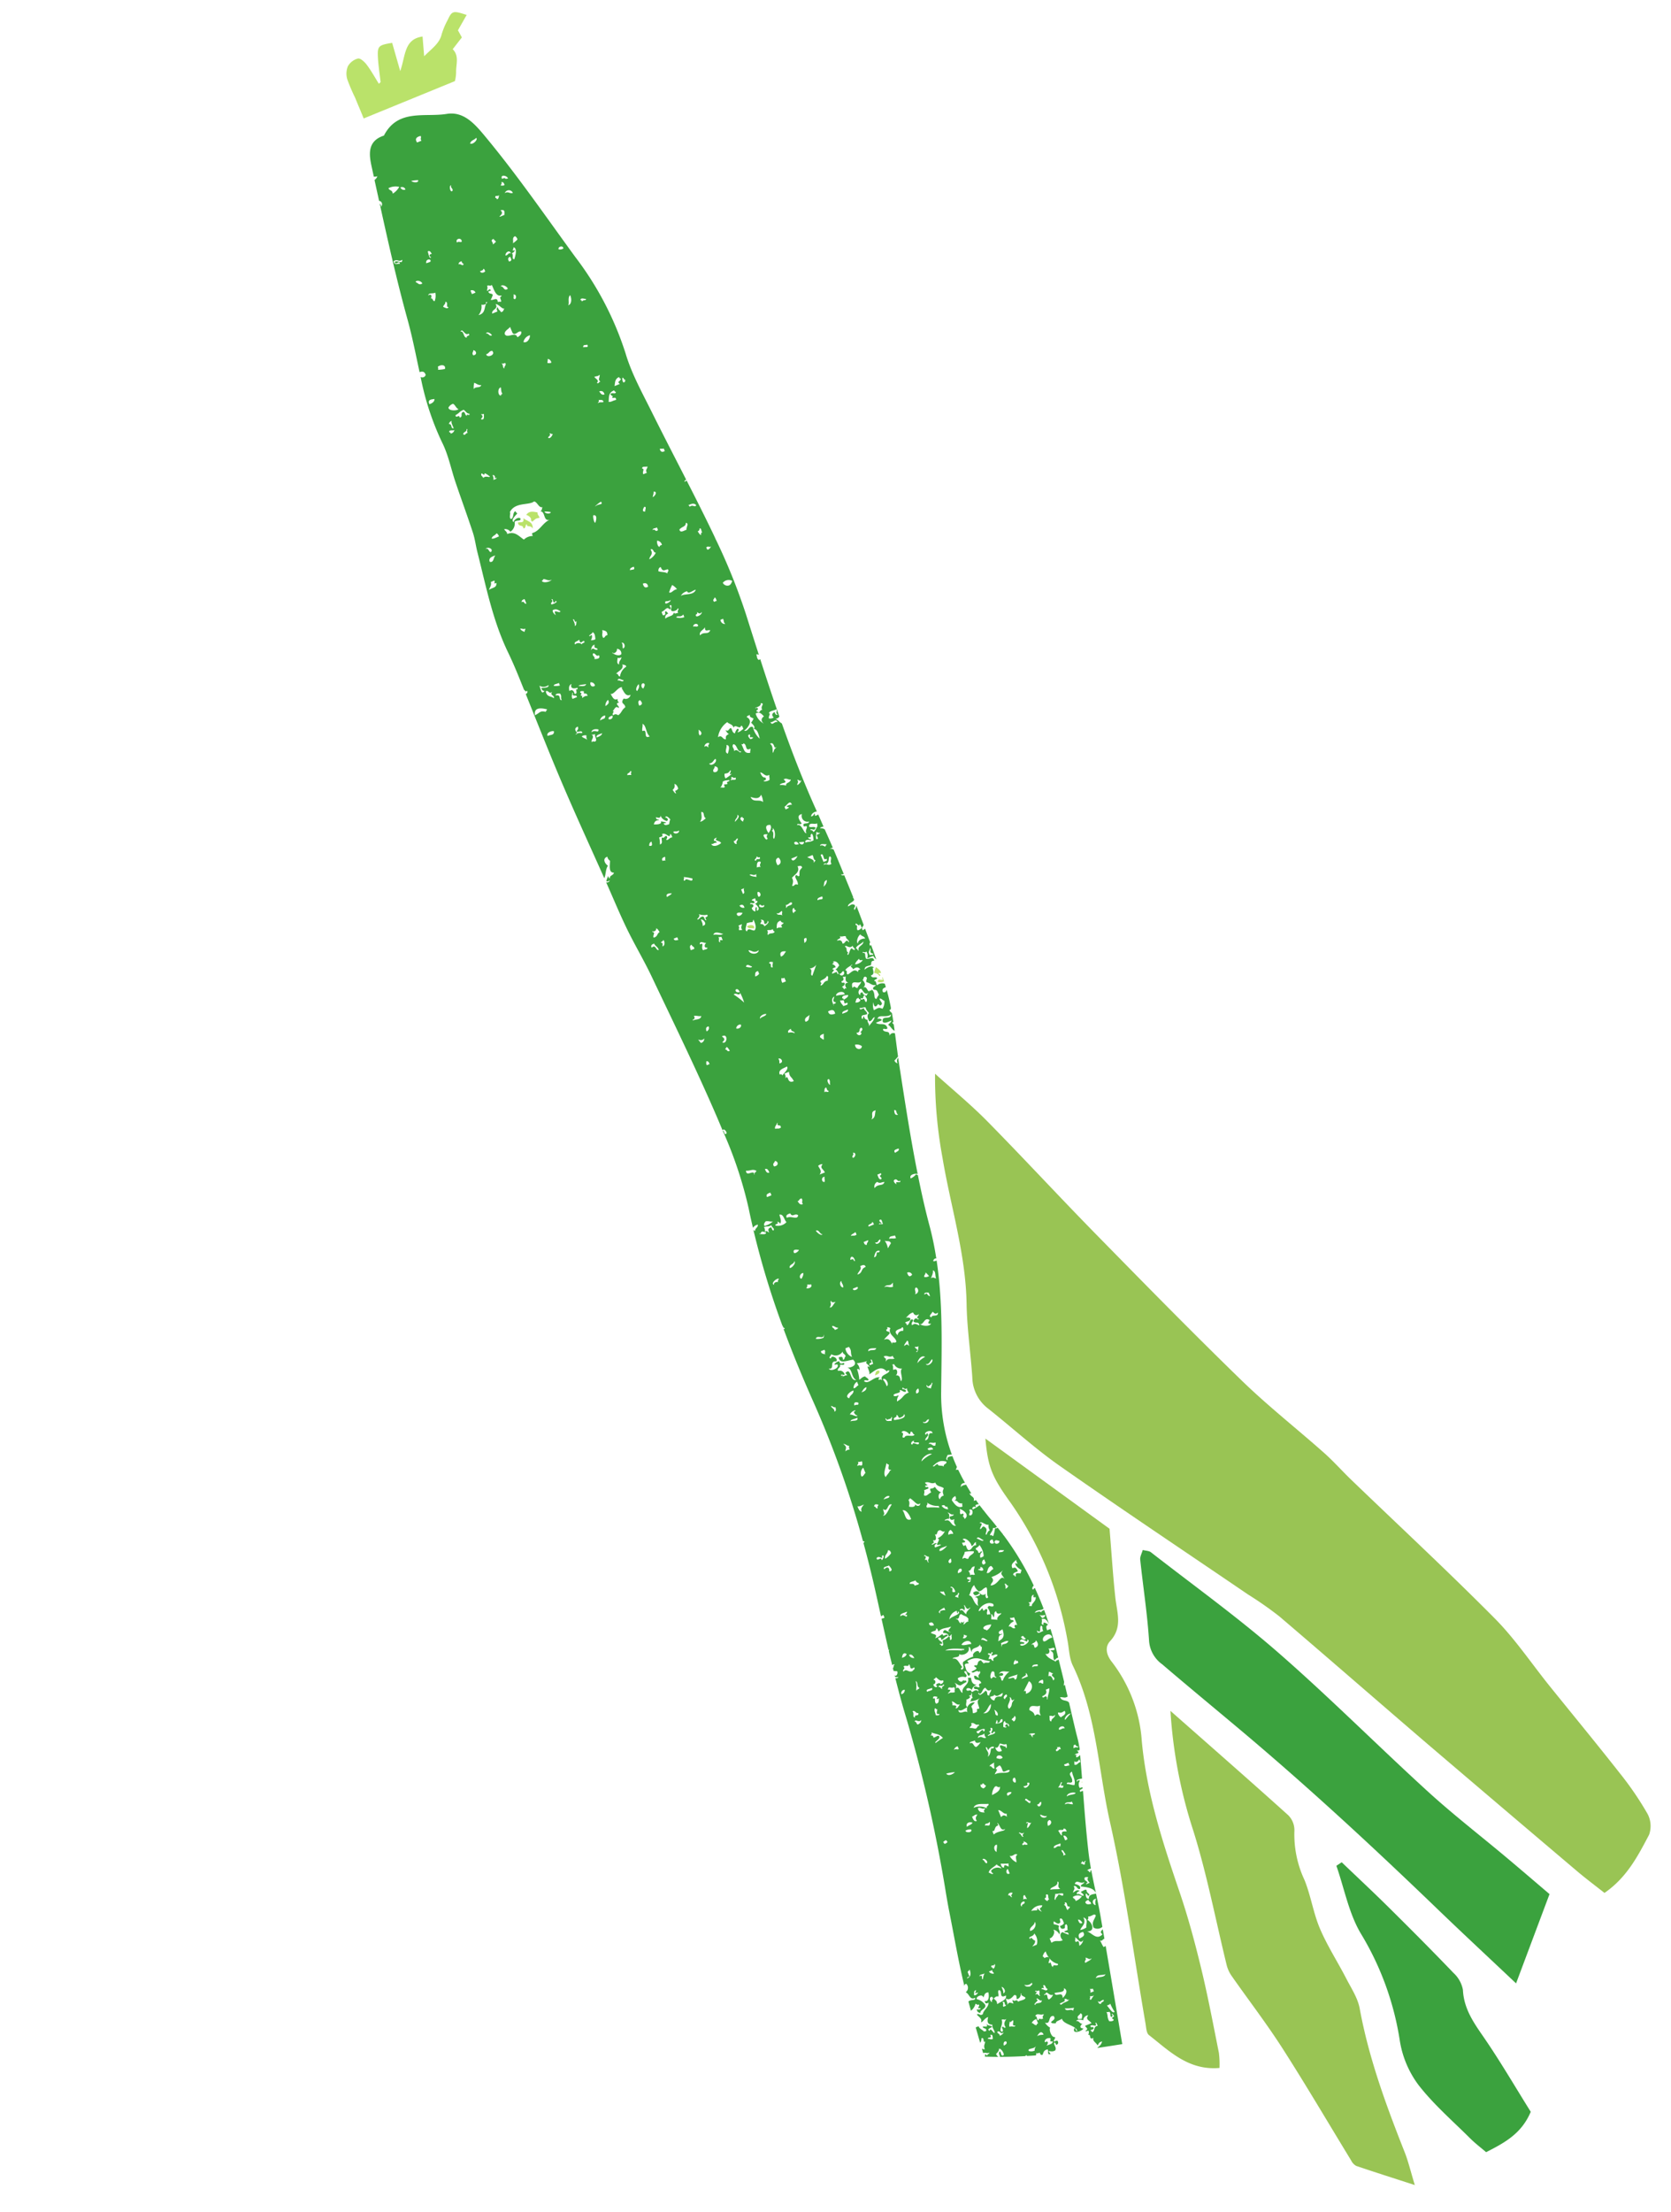 <svg xmlns="http://www.w3.org/2000/svg" width="305.088" height="403.727" viewBox="0 0 305.088 403.727">
  <g id="Group_80" data-name="Group 80" transform="translate(320.218 364.656) rotate(150)">
    <g id="g1852" transform="translate(0 30.261)">
      <path id="path1854" d="M14.021,0c.772,1.941,1.624,3.916,2.349,5.936q6,16.722,11.941,33.465C32.3,50.721,36.183,62.08,40.2,73.391a65.279,65.279,0,0,0,2.969,6.35c6.022,12.486,12.166,24.914,18.019,37.476,2.356,5.06,4.045,10.428,6.109,15.628a7.3,7.3,0,0,1-.336,6.3c-1.993,4.037-3.646,8.257-5.828,12.188-4.434,7.988-6.368,16.876-9.532,25.319a80.938,80.938,0,0,1-6.481,13.933c-1.319-4.084-2.837-8.117-3.917-12.264-2.388-9.181-4.474-18.443-6.839-27.631-3.141-12.2-6.279-24.412-9.719-36.533-1.822-6.424-4.321-12.653-6.436-19-.736-2.209-1.2-4.508-1.844-6.748C13,76.749,9.423,65.143,6.327,53.409c-1.34-5.084-1.692-10.428-2.5-15.652C2.766,30.98,1.633,24.215.662,17.425A57.505,57.505,0,0,1,0,8.593,4.715,4.715,0,0,1,1.67,5.117C5.342,2.807,9.051.4,14.021,0" fill="#99c454"/>
    </g>
    <g id="g1856" transform="translate(22.822 24.034)">
      <path id="path1858" d="M32.911,102.576c-.446-.44-.92-.7-1.08-1.1-3.715-9.152-7.79-18.183-10.986-27.513C16.823,62.221,13.631,50.192,9.867,38.355c-1.883-5.922-4.25-11.688-6.38-17.532C2.325,17.635,1.2,14.432,0,11.056,4.507,7.348,8.763,3.847,13.436,0,15.449,6.739,17.277,12.676,19,18.644c4.515,15.669,9.329,31.24,14.9,46.571,2.122,5.838,4.3,11.654,6.37,17.513a5.753,5.753,0,0,1-.047,4.884c-2.209,4.46-4,9.121-6.025,13.677-.224.5-.82.838-1.28,1.287" fill="#3ba23e"/>
    </g>
    <g id="g1860" transform="translate(56.798 1.403)">
      <path id="path1862" d="M9.242,97.251c-3.13-9.3-6.18-18.242-9.1-27.227a3.864,3.864,0,0,1,.4-2.971A19.542,19.542,0,0,0,3.477,58.3C3.9,55.232,5.1,52.261,5.472,49.188c.412-3.377.232-6.825.394-10.237.1-2.015-.048-4.164.608-6.007,3.1-8.7,4.658-17.72,6-26.8.265-1.8.8-3.552,1.4-6.141,2.865,3.176,5.22,5.753,7.52,8.38a2.244,2.244,0,0,1,.3,1.323c.2,8,.256,16.014.629,24.01.251,5.383.968,10.743,1.435,16.116a6.036,6.036,0,0,1-.223,2.154C21.19,60.052,18.4,68.019,16.569,76.2a87.676,87.676,0,0,1-7.327,21.05" fill="#99c454"/>
    </g>
    <g id="g1864" transform="translate(59.051 37.744)">
      <path id="path1866" d="M11.4,120.838C7.428,111.929,3.459,103.02,0,95.256c2.124-4.492,3.831-7.918,5.37-11.418,1.109-2.525,1.526-5.382,4.81-6.4,1.342-.416,1.858-1.775,1.6-3.472a26.655,26.655,0,0,1,2.507-15.236c4.007-8.727,5.945-17.954,7.787-27.266.933-4.724,2.185-9.4,3.544-14.021C27.1,12.393,28.851,7.42,30.538,2.429A17.332,17.332,0,0,1,31.815,0c5.151,2.4,6.38,7.234,8.157,11.642.226.559-.262,1.45-.518,2.15C35.159,25.472,30.384,37,26.692,48.869,23.791,58.2,19.018,67,18.291,77c-.109,1.5-.935,2.95-1.443,4.418a62.517,62.517,0,0,0-3.588,26.869c.566,5.676.432,7.679-1.862,12.553" fill="#99c454"/>
    </g>
    <g id="g1868" transform="translate(44.937 0)">
      <path id="path1870" d="M.717,2.4C4.136-.181,7.549-.119,11.458.092c.395,1.125.92,2.371,1.271,3.664C13.9,8.1,15.4,12.408,16.014,16.836a18.285,18.285,0,0,1-1.044,8.653,53.238,53.238,0,0,0-3.654,20.439c.094,4.347-1.487,8.729-2.316,13.1l-1.162.068C6.73,55.289,5.566,51.5,4.524,47.684,3.044,42.275,1.6,36.853.265,31.408a5.579,5.579,0,0,1,.047-3.539C1.842,24.9,1.63,21.924,1.37,18.752.925,13.335.913,7.881.717,2.4" fill="#3ba23e"/>
    </g>
    <g id="g1888" transform="translate(58.728 343.701)">
      <path id="path1890" d="M2.04,2.349c.4-.873-.65-.637-.33-1.449C1.232.633.959,1.64.8,1.126,1.228.873.163.776.254,0-.448,1.26.5,1.628.787,2.53c.332-.88.641-.412,1.253-.181" fill="#bae26a"/>
    </g>
    <g id="g1900" transform="translate(44.391 241.362)">
      <path id="path1902" d="M1.172.96A1.135,1.135,0,0,1,.6,0C-.013-.06.888.624.357.5A.534.534,0,0,1,.071.286C.047.417.024.548,0,.677A3.218,3.218,0,0,0,.365,1.728,7.693,7.693,0,0,0,1.172.96" fill="#bae26a"/>
    </g>
    <g id="g1908" transform="translate(44.596 240.099)">
      <path id="path1910" d="M0,.815C.124.751.191.613.167.357.692.495.756,1.036,1.2.5A1.5,1.5,0,0,0,.153,0C.147.032.137.064.132.1.085.335.045.576,0,.815" fill="#bae26a"/>
    </g>
    <g id="g1912" transform="translate(86.435 95.375)">
      <path id="path1914" d="M.177.132A.766.766,0,0,1,.077,0C.052.053.025.106,0,.16A.875.875,0,0,0,.177.132" fill="#bae26a"/>
    </g>
    <g id="g1916" transform="translate(97.469 67.837)">
      <path id="path1918" d="M.112,0C.074.1.038.2,0,.3A.629.629,0,0,0,.112,0" fill="#bae26a"/>
    </g>
    <g id="g1920" transform="translate(56.756 344.821)">
      <path id="path1922" d="M2.021,1.66C1.636,1.392,1.388.418,1.84.407,1.711.351,1.66.235,1.716.039.936.127,1.037.315.14,0,.068.646.267.518,0,1.035c.591.493,1.148,1.069,2.021.625" fill="#bae26a"/>
    </g>
    <g id="g1928" transform="translate(60.306 260.331)">
      <path id="path1930" d="M1.1,1C1.167.388.5.328.187,0c-.545.494.2.991.917,1" fill="#bae26a"/>
    </g>
    <g id="g1932" transform="translate(81.041 178.597)">
      <path id="path1934" d="M1.1.052C.59-.015.056-.109,0,.427.53.8.761.427,1.1.052" fill="#bae26a"/>
    </g>
    <g id="g1936" transform="translate(27.018 50.387)">
      <path id="path1938" d="M24.38,363.215a1.525,1.525,0,0,1,.8-.335q.444-1.391.884-2.78c-.011,0-.015,0-.027,0,.018-.019.031-.043.047-.063l.275-.863a.61.61,0,0,1,.3-1.1c-.252.186-.2.366-.144.6,2.194-6.905,4.35-13.824,6.168-20.829.826-3.188,1.9-6.311,2.91-9.454-.569-.074-.853-.365-.722-.973a.626.626,0,0,1,.989.132,49.963,49.963,0,0,0,2.579-12.283c.142-2.565,1.024-5.086,1.529-7.634.627-3.155,1.177-6.323,1.835-9.471.248-1.181.733-2.311,1.064-3.477,1.734-6.144,3.825-12.206,4.3-18.643.123-1.667.323-3.332.551-4.989.111-.8.229-1.606.341-2.408-.144-.128.055-.516-.4-.411.007-.353.248-.4.514-.412.8-5.677,1.648-11.349,2.344-17.04.782-6.4,1.374-12.817,2.04-19.229-.631.469-.991,1.3-1.711,1.648.272.546.316,1.657-.727,1.481a1.125,1.125,0,0,0-.056-.885c.326-.607,1.4-1.775.478-2.218.185-.436,1.006-.032,1.129-.549.2.056.1.333.1.541.252-.309,1.375-.857.116-.862a.543.543,0,0,1,.754.024c0-.031.006-.06.009-.091.32-3.049.731-6.093.951-9.151.232-3.25.18-6.521.44-9.766.756-9.394,1.4-18.8,2.494-28.158.106-.892.222-1.789.334-2.686-.3.325-.6-.379-.371-.814.684-.174.035.663.379.746a75.014,75.014,0,0,1,2.986-14.628c.387-1.144.739-2.294,1.091-3.443a1.469,1.469,0,0,1-1.052.056c.145-.488.8-.308.979-.745.125.053.148.182.2.292a151.293,151.293,0,0,0,4.152-17.786.243.243,0,0,1-.039,0c.048-.242.1-.485-.1-.54.035-.208.135-.157.248-.05.812-4.76,1.446-9.552,1.952-14.364a178.133,178.133,0,0,1,4.855-26.424.461.461,0,0,0-.241-.2,2.508,2.508,0,0,1,.341-.169q1.038-3.944,2.241-7.857c.548-1.778,1.112-3.554,1.674-5.328a1.279,1.279,0,0,1-.507-.007c.024-.172.048-.344.071-.516a1.293,1.293,0,0,1,.564.116q.882-2.79,1.745-5.584a.6.6,0,0,0-.155-.035.539.539,0,0,0,.223-.185c.255-.828.488-1.661.735-2.492l-.411-.056c-.012-.152.089-.153.2-.149a.628.628,0,0,1,.381-.362c.048-.168.1-.336.147-.5a6.151,6.151,0,0,0-.536-.365c-.021-.389.645-.88.76-.423.005,0,0-.005.008-.005.023-.079.045-.156.068-.233a.636.636,0,0,0-.523-.35c.211-.177.4-.074.6.086.692-2.432,1.352-4.871,1.916-7.331a262.2,262.2,0,0,1,9.819-31.591c.376-1.024.752-2.046,1.1-3.077,1.446-4.255,3.013-8.475,4.286-12.78.023-.073.04-.148.063-.223-.1.16-.2.32-.508.2a1,1,0,0,1,.8-1.264c.008-.029.017-.06.025-.09-.385-.5.12-1.67-.948-1.646.2-.613.682.13,1.4.015h0c.151-.561.293-1.128.439-1.692a2.321,2.321,0,0,0-1.356.689c-.16-.134-.124-.42-.471-.414-.08-.4.945-.5.095-.69.084-.425.59.028.689.094.223-.53-.061-.675-.227-.908-.273.588-1.354.117-1.521.846a2.592,2.592,0,0,0,.824,1.692c-.08.519-1.481.343-1.184-.337-.4.153-.513.68-1.277.353.186-.652.758-1.6,1.372-1.042.164-.434.014-.63-.447-.587.368-.8,1.437-.684,1.935-1.319.669-.1.432.5.986.487-.021-.407-.56-1.208.04-1.575-.148-.245-.976.332-1.6.134.53-.52.864-1.088.038-1.575.4-.584.1-1.035.383-1.528.271.119.108,1.341.6.783.448.648-.557.313-.76.424.075.406.607.465.572.956.249-.627.161-.432.885-.056.2-.514-.426-.4-.226-.908.3-.348.39.273.54-.1-.16.38.4.719.329,1.449a2.638,2.638,0,0,1,.551.075q.348-1.416.7-2.844a1.131,1.131,0,0,0-.6.576c-.68.027.282-1.087-.252-.737-.056-.435.609-.4.7-1.308a.981.981,0,0,1,.415.39c.069-.278.137-.557.208-.836-.484-.054-.524-.445-1.023-.488.073-.242.523.011.565-.273.18.068.07.359.3.391a.654.654,0,0,1,.217-.327c-2.131-1.336-4.271-2.516-6.421-3.6a.67.67,0,0,0-.294.063,1.123,1.123,0,0,0-.021-.219c-.469-.235-.939-.475-1.411-.7a.275.275,0,0,0-.244.34.978.978,0,0,0-.666-.266.65.65,0,0,0-.019-.512l-.216-.1c-.356.242-.58.657-1.317.4.046-.36.286-.466.3-.864-.115-.05-.229-.105-.344-.157a4.558,4.558,0,0,1,.087.677c-.354-.194-.528-.526-1.16-.509-.544.4-.159.96-.534,1.332-.2-.055-.1-.333-.1-.541-.372-.083-.567.066-.588.448.023.241.413.2.667.265-.1.345-.514.275-.612.62.693.233.257,1.865-.084,1.919a2.5,2.5,0,0,1,.352,1.277c-.786-.919-1.062.92-1.967.259-.089-.794.615-.547.979-.744,0-.362-.414-.407-.619-.611-.369.377-.6.121-1.425.157.324-1.05-1.631-2.294-1.3-3.337.227.085.085.451.08.712a.48.48,0,0,0,.415-.469c-.111-.472-1.287-.646-1.7-.408.563.362.419.749-.289.838.471.158.225.86.744.98-.229.314-1.007-.253-1.159-.509a1,1,0,0,1-1.277.352c.908-.385.319-.808.211-1.551l1.208.164c.262-.112-.446-.864.461-.814,0-.206-.295-.188-.493-.243a.765.765,0,0,1,.438-.643c-.652-.174.47-.94-.573-.956.5-.425-.02-1.012.04-1.574-.328.11-.5.422-1.081.2a1.825,1.825,0,0,1,1.3-.526c-.006-.044-.038-.068-.055-.1l-.431-.168a.209.209,0,0,1-.008.028c-.013-.018-.013-.026-.024-.042Q78.925.715,77.048,0c-2.2,5.919-4.288,11.5-6.324,17.011a.893.893,0,0,0,.42.008c.048.773-.065.772-.015,1.4-.284-.368-.43-.077-.862-.117,0-.029.008-.041.008-.068q-.312.844-.62,1.687c.384-.111.777-.151.494-.756,1.528-.495,1.544,1.225,2.2,1.88-1.385-.859-1.672.93-1.12,1.778a.48.48,0,0,0-.415.47c-.6-.391-1.21.032-1.333-.532.519-.539,1.361-.65,1.465-1.732a1.306,1.306,0,0,0-1.454-.674c-.251.683-.5,1.367-.754,2.051-.454,1.245-.866,2.508-1.274,3.772.614.213,1.3.531,1.572-.143.472.068.3.87.032,1.058-.243-.072.009-.523-.275-.563-.492.093.168.572-.14,1.035-.031.382.721.172,1.009.312.128-.406-.262-.418-.053-.886.465.16.343.768.94.831-.083.3-.351.353-.737.251.168.482.721.433,1.184.336-.154.408-.718.277-.659.964-.649-.02-.2-.874-.744-.979-.592.361.12,1.032.353,1.277-.785.587-.869-.67-1.677-.58.157-.334.821,0,.932-.4-.779-.614-1.9-1.326-1.768-2.422-.439,1.356-.877,2.71-1.352,4.05.164,0,.3-.035.3-.256.323.062.041.585.447.586a1.386,1.386,0,0,1-.843-.049c-.34.943-.7,1.877-1.1,2.8-1.495,3.439-3.11,6.825-4.735,10.208a1.437,1.437,0,0,0,.512.077c.077.571-.576.182-.751.419l0,.011c.008.2.292.182.488.237a1.17,1.17,0,0,1-.681,1.136c.009.224.484.3.516.071.125.482-.5.309-1.053.077q-.936,1.95-1.856,3.907a1.461,1.461,0,0,1,.8-.059c.058.391-.564.481.1.541-.448.315-1.128-.484-.784.595a.481.481,0,0,0-.525-.209c-.041.089-.085.178-.127.268s-.064.2-.1.3c0,.027-.009.039,0,.068-.006-.007-.008-.013-.013-.019-.355.882-.569,1.828-.844,2.746-.5,1.688-1.019,3.373-1.531,5.058.107.711,1.03.8.926,1.672-.638-.329-.567-.582-1.252-.594-.211.7-.418,1.4-.628,2.093a1.071,1.071,0,0,1,.265.037c-.183.108-.263.35-.419.494-.4,1.345-.788,2.7-1.176,4.046.223-.021.636.206.642-.1.333.724.964,1.224.924,2.234-.372-.467-1.072-.218-.956.572-.187-.271-.8-.218-.987-.487.156-.58.384-.1.885-.055-.54-.73.072-.886.235-1.724.027-.38-.444.134-.837-.11-.235.816-.487,1.628-.712,2.448-.255.928-.482,1.86-.7,2.79a3.238,3.238,0,0,0,.656.1c-.08.437-.154.883-.635.792-.029.284.589,1.183.644.439.656.276-.116.516-.141,1.034-.776-.081-.752-.852-.716-1.478-.2.909-.378,1.82-.531,2.73.291-.038.783.187.612-.461.067.827.5.675,1.112.853-.551.427-1.189-.309-1.759-.145-.22,1.347-.382,2.7-.506,4.048.162.02.306.016.346-.125.338.19-.037.55-.388.61a52.648,52.648,0,0,0,.166,10.7c.033.027.036.063.077.086a.424.424,0,0,1-.067.029c.068.549.164,1.1.25,1.651a.363.363,0,0,1,.445.161A6.8,6.8,0,0,1,51.1,92.072c.16.136.124.42.471.415-.332.377-.924.41-1.175.893a1,1,0,0,0-.734-.183c.084.523.149,1.044.249,1.567.157.821.272,1.633.385,2.447.038.006.062.025.1.032-.026.018-.06.029-.086.048.041.3.093.606.129.906a9.44,9.44,0,0,1,1.416-.053c.209.46-.655.427-.541.1-.168-.017-.163.194-.219.323a.88.88,0,0,1-.64-.167c.036.314.051.623.079.935a1.757,1.757,0,0,1,.444.093c-.618.515.117.939-.04,1.575a.687.687,0,0,0-.279-.183c.033.624.032,1.243.035,1.863.472.161.909.271,1.068.012-.224.6-.619.564-1.067.373,0,.888-.044,1.772-.115,2.652a.622.622,0,0,0,.392.2,2.5,2.5,0,0,1-.442.376c-.071.716-.162,1.428-.28,2.139.516.228,1.048.416,1.106-.179.451.285-.3.659-.462.815a6.45,6.45,0,0,0-.7-.32A31.844,31.844,0,0,1,46.2,119.568c-4.079,6.9-8.374,13.767-11.3,21.221.228.059.544.05.585.25-.313.273-.535.25-.717.1a55.52,55.52,0,0,0-1.879,5.652c-.831,3.12-1.8,6.183-2.828,9.225a.374.374,0,0,1,.185.291,2.831,2.831,0,0,1,1.254-.18c-.022.8-1.184.427-1.5.064-2.131,6.32-4.556,12.521-6.967,18.743-.18.466-.369.933-.558,1.4a.807.807,0,0,0,.59-.81.764.764,0,0,1,.251.736c-.332.062-.6.2-.923.281-.536,1.317-1.093,2.632-1.634,3.951a.755.755,0,0,0,1.085.132c-.571.9.375.754.5,1.473-.214.485-.4-.283-.861-.117-.353,1.248,1.091,1.128,1.317,1.934l-1.034-.14c-.372,0,.1.623.446.588-.645.747-1.41-.672-2.562-.524.636-.941,1.57.9,1.99-.432-.13-.468-.88-.464-1.505-.556.2-.281.648-.233.932-.4-.291-.4-.155-1.132-.5-1.5-.145.357-.292.717-.435,1.076a.687.687,0,0,1,.047.476.518.518,0,0,1-.189-.117q-.315.8-.61,1.612a1.531,1.531,0,0,1,.15.7c-.3-.116-.356.074-.463.205-.291.843-.559,1.691-.793,2.544a.31.31,0,0,1-.052.18c-.046.167-.09.333-.131.5.248-.2.507-.352.8-.006-.072.653-.529.566-.912.518-.051.212-.1.426-.145.639a1.488,1.488,0,0,0,1.364.464c.06.264-.323.864.054.885-.069.315-.6.027-.736.252.1.442.936.318.744.979-1.044-.3-.688,1.517-1.176.893.007.7,1.146.711,1.678.579-.4.589-.676.28-1.426.159-.28.173-.268.729-.932.4-.31.854.779.644,1.09,1.027.061.633-.64.964.008,1.229-.1.439-.264-.277-.69-.093a1.312,1.312,0,0,1,.51-1.16l-1.207-.164a2.188,2.188,0,0,0-.148-.836c-.168.913-.341,1.825-.5,2.741a1.2,1.2,0,0,0,.218-.032c.023.348-.117.482-.313.542-.153.878-.293,1.758-.441,2.638a2.84,2.84,0,0,1,.5-.054c.106.678-.44.5-.624.792-.2,1.226-.406,2.453-.6,3.682a1.725,1.725,0,0,1,.681-.509c.056.549-.519.267-.463.815.338.472.583.292,1.184.337-.244.535-1.41.141-1.6.556-.009.057-.02.113-.028.171a.9.9,0,0,0,.08.292.662.662,0,0,1-.108-.118c-.22,1.455-.406,2.914-.606,4.371.272.084.474.237.425.448a.83.83,0,0,0-.457-.208c-.219,1.591-.436,3.181-.628,4.775a.86.86,0,0,0,.922.5,4.423,4.423,0,0,1-.968-.1c-.142,1.2-.268,2.408-.394,3.614a1.234,1.234,0,0,0,.626.6c-.168.184-.413.037-.688-.039-.084.8-.188,1.6-.264,2.407a1.629,1.629,0,0,1,.624.045c-.381.936-.036.043.667.266-.164.4-.889.5-1.356.273-.564,5.763-1.445,11.453-2.492,17.111.251.4.292.957.6,1.312a.992.992,0,0,0-.84,0c-.686,3.622-1.438,7.232-2.214,10.838a.392.392,0,0,1,.345.032c.12.57-.037.393-.14,1.034-.168.026-.283-.142-.372-.3q-.833,3.835-1.68,7.673a109.49,109.49,0,0,0-2.049,14.515.158.158,0,0,0,.064.036c-.012.01-.054,0-.068.012-.02.25-.048.5-.068.752-.29,3.705-.5,7.418-.687,11.133a.524.524,0,0,0,.435-.012c-.042.245-.215.269-.446.217-.238,4.662-.449,9.324-.741,13.983-.24,3.849-.3,7.785-1.192,11.5A58.013,58.013,0,0,0,.455,332.36c.97,9,1.682,18.055,3.2,27.007.52,3.069,1.05,6.229,4.086,7.377,3.763,1.423,7.236,5.307,11.9,2.3,3.239.692,4.14-1.786,4.825-3.946q.258-.812.518-1.625a2.161,2.161,0,0,0-.607-.261M48.541,259.224c-.028.645-1.133.484-1.426.157.334-.674.681-.272,1.426-.157M46.6,263.175c.874.758.882.417,2.045.453-.527,1.495-1.753.524-2.437-.156.068-.181.358-.071.392-.3m-2.1,24.47c-.358.342-.874.475-1.026,1.088-.23-.03-.459-.061-.69-.093-.01-.285.2-.275.244-.493l-.345-.047c.347-.9,1.111-.339,1.817-.455M96.023,21.283c-.239.228-.254.75-.783.594.1-.142.192-.286.391-.3,0-.205-.295-.188-.494-.243.244-.217.712-.3.886-.054m-.446,3.274c-.056.2-.334.1-.541.1-.039.287-.079.575-.117.861-.159.13-.486.039-.564.275.1-.461.268-1.391,1.222-1.239m1.5-11.032c-.526-.193-.162-.49-.055-.885.432.031.5.343.815.461-.231.4-.716-.441-.76.424M96.8,9.1c.6-.1.2.572.228.908.38.026.429-.384.461-.815.463.009.4.42.424.76-.367.127-.777.2-.956.572-.4-.12-.389-1.337-.157-1.425M67.9,25.356a1.416,1.416,0,0,0,.657-.964c.5.324.22,1.335-.657.964m1.332.533c.126-.406-.264-.417-.056-.885.408.153.868.268.769.805a.966.966,0,0,1-.713.08M50.1,74.9c.084-.3.351-.352.738-.251.16,1.356.377.462-.738.251M31.507,317.3c.1-.608.52.444.54-.1.352.093-.056.764.226.909.692.232.438-.781,1.13-.549-.343.621.765.138.422.761-.961-.007-.886.228-1.77.109-.206-.358-.132-.93-.548-1.128m1.54-12.608c.085-.226.45-.084.712-.078a1.139,1.139,0,0,0-.29.838c-.393-.1-.333-.514-.078-.713l-.344-.047m6.4-40.565c-.005-.315.212-.332.2-.148.367-.061.168-.865.784-.6-.152.58-.081.99.573.956-.182.506-.4.958-1,.917.615-.483.286-.963-.549-1.128m-.031-1.057c-.084.425-.589-.03-.689-.094.493-.8-.34-.09-.2-1.081a1.217,1.217,0,0,0,1.033.14c0,.2-.078.3-.218.321.69.395-.37.3.078.714m-5.286,7.882c-.186-.649.6-.022.588-.445a1,1,0,0,0,1.136.68c-.016.589-.786.185-1.106.376.19-.843.026-.568-.618-.611m-.242,4.358c-.422.012.2-.772-.448-.587.286-.168.3-.689.786-.6-.27.19-.274.726-.338,1.184m-1.185-4.2c.476.317-.7.139-.759.423-.325-.511.123-1.11.188-1.379a1.131,1.131,0,0,1,.838.289c-.358-.01-1.018,1-.267.667m.063-1.748a.818.818,0,0,0,.242-.493c-.088-.191-.372-.234-.274-.564.661.124.353.876,1.16.508-.331.242-.526.664-1.128.549m1.049-1.263c-.481-.1-.1-.848-.768-.806.043-.748.692-.38,1.081-.2-.457.3.144.714-.313,1.01m.961-10.929c-.484.023.383,1.172-.634.791a.475.475,0,0,1-.094.689c.732.084.7.543.674,1.5-.262-.512-1.638.3-2.288.041-.191-.06-.072-.186.024-.173-.04-.793.168-1.776-.8-1.864a.89.89,0,0,1,1.4.015.88.88,0,0,0,.588-.447c.059-.405-.228-.548-.032-1.057,1-.155.923-.487,1.842-.628.181.224.245.534.814.462.17.463-.754.447-.265.666-.439.145-1.039.688-1.231.009m-6.454,10.007c-.546-.115-.243-1.172.313-1.011-.051.407-.365.467-.313,1.011M17.36,332.236c-.583-.46-.519-1.424-1.02-1.544.339-.028.379-.451.909-.228-.06.405.228.548.032,1.057.308,0,.434-.241.439-.641l1.033.14c-.184.773-1.484.083-1.393,1.216m-5.588-63.443c.9-.741,2.091.467,2.929.4a1.759,1.759,0,0,1-1.425.157c.161-.689-1.048-.336-1.5-.556m-1.648,18.563c-.2.284-.485.447-.635.792-.718-.341.154-.828.635-.792m4.259-44.193a2.913,2.913,0,0,1,.76-.423c-.1-.471-.354-1.116.164-1.207-.484-.373-.4-.942-.064-2.116a3.985,3.985,0,0,1,.017,2.462c.491.654,1.179-.38,1.723.234-.848.052-2.394.752-1.66,1.88-.086.227-.452.084-.714.079.375-.271-.068-.6-.226-.909m-.308-5.484c-.55.005-.5-.444-.4-.934.018-.168-.192-.161-.322-.218.727-.058.748-.438,1.13-.548-.244.566-.686.994-.408,1.7m-.862,3.745a2.974,2.974,0,0,1,.386,2.335c-.891.008-.888-.663-1.066-1.2.622-.036.971-.429.68-1.137m1.972-10.617c-.68,0-.649-.536-1.136-.682.48-.524,1.087.043,1.3-.525a3.516,3.516,0,0,0,.962.657c-.468.407-1.566-.7-1.128.55m.287-12.427c-.117.524-.48.724-.681,1.136-.16-.136-.124-.421-.471-.416.056-.2.335-.1.541-.1.45.116-.03-.989.611-.62m.2-4.012c-.1-.543.425-.253.736-.251-.063.459-.125.92-.188,1.379-.856.136.307-1.264-.548-1.128m.321,4.081c.71-.024.962.3,1.528.384-.206.6-.841.132-1.034-.14-.53.08.365.312.078.712-.684-.534-.257.3-.908.228-.024-.573.226-.786.336-1.184M24.273,195c.2.056.1.335.1.541l.861.118c.04.353-1.005.265-.438.642-.086.227-.451.084-.714.079a.767.767,0,0,0,.251.736c-.027.168-.229.1-.368.125-.051.143.045.172.149.2-.52.174-.874-.594-.721-1.152.337-.029.484-.312.909-.226A1.483,1.483,0,0,1,24.273,195M13.667,265.188c-.3-.369-.187-.663-.815-.461.172-.407,1.075-.392,1.253-.182.136.588-.576.058-.438.643m.077-3.149c.449-.822-.068-.59-.572-.956.787-.631,1.091.457,2.092.109-.148.755-1.045.523-1.52.847m.941.83c.507-.077.414.3.838.29-.084.51-1.091.321-.838-.29M18.872,245c-.119-.528-.643-.748-.5-1.473-.622.592-.752-.974-1.356-.36-.227-.086-.084-.452-.079-.714.413,0,.684-.184,1.231-.008-.136.16-.422.126-.416.471.038.295.78-.176.932-.4.437.417-.008.917.181,1.253.624-.053.633-.408,1.033.14-.053-.32.011-.728-.226-.908.43-.064.712.092.956-.572.63.139.125,1.14,1.088,1.026A4.014,4.014,0,0,1,18.872,245m-1.483,21.219c-.436.268-.61-.5-1.38-.188.024-.172.047-.346.071-.518a2.238,2.238,0,0,1,1.309.706m-1.15,4.582a7.29,7.29,0,0,1-1.175.9,3.21,3.21,0,0,1-.377-1.105c.694.28,1.217-.2,1.552.21M13.4,280.076a.993.993,0,0,1-.376-1.1c.243.048.484.1.541-.1.354.159.018,1.083-.165,1.207m2.787-39.828c.056-.2.334-.1.541-.1.117.136.309,1.09-.289.839-.012-.285.2-.275.241-.493-.284.01-.273-.2-.493-.243m.837-7.436c.207-.2.255-.612.461-.815a1.473,1.473,0,0,1,1.011.314c-.093.289-.568-.306-.587.445.244.163.487.236.352,1.279-.526-.322-.3-1.211-1.237-1.223m-.12-6.864c.085-.227.452-.084.713-.079-.024.174-.046.346-.07.518-.415-.067-1.575.724-1.356-.36.329.282,1.492.422.713-.079m.767-6.919c.326-.474.9-.157.814.463-.2-.207-.612-.256-.814-.463m-.175-3.886a1.222,1.222,0,0,1,.565-.274c-.505.366.128.938.5,1.472l-1.035-.14c-.057-.317.347-.985-.032-1.058m2.183-16.031c.166.027.105.228.125.367.511.2.547-.228,1.057-.031-.216.628.08.867.574.956-.123.38-1-.228-.784.6-.072-.409-.687-.405-.964-.659.22-.58-.167-.7-.008-1.229m.089,9.668c.133-.819.421-.176,1.081-.2-.08.437-.624.264-1.081.2m-.444,11c-.339.271-.671-.145-.619-.61.319.116.734.162.619.61m3.227-6.934c.513.574.509,0,1.01.312-.276.384-.716.549-.705,1.309-.748.3-1.852.139-1.935,1.316-.32-.116-.733-.163-.62-.611.8-.288.619-.149,1.2-1.065.4-.043.2.363.471.415.57-.094.124-1.084.58-1.676m-2.6,28.09c-.644-.284.144-1.654-.627-1.841.52-.485.235.944,1.136.681-.368.4.078.866-.509,1.16m.2-10.508a3.235,3.235,0,0,1,.36-1.356c.228.858,1.706.766,1.49,1.959-.44-.5-1.084-1.207-1.85-.6m1.6-6.629c-.284-.1-.344.089-.39.3-.262-.49.316-1.61.774-1.827.212.405-.732.872-.384,1.528m.934-.2c.3-.155.513-.332.414-.67.511-.465.4.723.423.762-.239.394-.552-.094-.837-.092m-1.023,16.342c.511.619-.487.974-.556,1.5-.721-.4.259-1.188.556-1.5m3.472-29.376c.019-.653,1.087.074,1.276-.353.247.111-.1.211-.071.517-.608-.238-.96.18-1.2-.164m.937-6.9a.656.656,0,0,1,.784-.6c-.272.186-.133.91-.784.6m-.336,5.047c.3.081-.058.983-.461.815.048-.243.1-.484-.1-.54.074-.243.523.009.564-.275M23.128,218.9c-.172-.566.029-1.31.853-1.114-.016.726-.172,1.266-.853,1.114m-.611,4.786c-.014.015-.03.02-.046.04.086.974-.19,1.668-1.026,1.09,0-.676.591-.907,1.072-1.13m-1.317-6.1-1.208-.164c.3-.236,1.395-.7,1.208.164m-3.137,20.468c1.033.43.641,1,.581,2.185-.14-.128-.28-.251-.345-.047-.654-.49.566-1.453-.675-1.5.125-.243.315-.4.439-.641m4.56-2.54c.1-.79.6.072,1.057-.034-.136.162-.42.126-.415.472-.342-.049-.154-.5-.642-.438m5.733-36.97a1.7,1.7,0,0,0-1.4-.016c.516-.473,1.068-.9,1.591-1.364.46.356-.737.854-.188,1.38m.06-9.473c.593.116,1.1.3.917,1-.746,0-1.2-.222-.917-1m-.256,5.76c-.1.143-.193.287-.392.3.381.875-.8.124-1.5.675-.28-.348.143-.492.288-.839.825.34.9-.3,1.6-.132m-2.133-6.261c.09-.49.762-.218,1.253-.18-.091.489-.761.217-1.253.18m.4.932c0,.413.184.684.008,1.23a.824.824,0,0,0-.494-.242c-.322-.287.507-.766-.424-.76-.1-.6.574-.2.91-.228m-.659.964c-.055.2,0,.312.125.369-.172.577-.865.151-1.229.008.156-.4.7-.295,1.1-.377m.871,1.348c-.264.614-1.782.192-1.5-.556.716.248.648.294,1.5.556m-3.424,3.221c-.064-.808,1-.731.885-.055-.467-.209-.479.183-.885.055m.061-5.611c.056-.2,0-.312-.125-.368.068-.472.869-.3,1.058-.03-.32.122-.369.6-.933.4m.063,2.116c-.484,1.783-1.246-.064-1.966.26.238-.433.862-.36,1.152-.721.46.247.122.712.814.461m-.523,2.563c.4.261-.443.6.055.885-.383.311-1.1.186-1.623.306.028-.167.231-.1.369-.126.063-.3-.161-.392-.078-.712-.684.054-1.01-.009-1.138-.681.339.1.546.037.566-.275.3.994.872.64,1.849.6m-1.825,3.088c.233.093-.027.3-.22.321.325.511-.376.843.008,1.23-.427.414-.386-.83-1.331-.532.176-.536-.252-.578.117-.862a1.234,1.234,0,0,1,.274.563c.517-.065.721-.543,1.152-.72m-2.3,13.031c-.392.229-.46.886-1.152.721a1.391,1.391,0,0,1,1.152-.721m-2.411,11.26c-1.213-.236.408-.675.165-1.207.571-.171-.174,1.981.776,2.037-.216.486-.4-.284-.862-.117.048.679.212,1.812-.9,1.457A1.054,1.054,0,0,0,15,221.827c.39-.53,1.221.7,1.277-.352M12.3,281.683c.685-.162.267.518.815.462-.022.378-.622-.006-.886.055.024-.173.047-.345.071-.517m.323,4.082c.662.284.021.7-.291.838-.447-.22.259-.58.291-.838m1.7-11.182c-.061-.487.389-.3.439-.642.216.556.91.75,1.237,1.222-.184.232-.332.51-.759.424.17-1.008-.35-.788-.917-1m3.508-5.14c-.229.594-.427-.038-1.057.03-.355-.174.981-.364,1.057-.03m-9.837,71a3.985,3.985,0,0,1,1.081-.2c-.347.29-.348,1.035-1,.918a.974.974,0,0,1-.078-.714m-.414,8.2c-.056.2,0,.312.126.368-.236.558-.332.043-.886.056.29-.094.332-.512.76-.424m10.1-80.621c-.633.091.044.783-.612.62.032-.433.344-.5.461-.816.128-.42-1.006-.656-1.182-.336-.447-.221.5-.259.29-.839.09.292.85.076.619.611.533-.689,1.075-.1,1.967-.259-.276.622-.515.522-.955.572.128.16.037.487.273.564.254-.005.131-.505.416-.47.542-.1.252.426.25.737-.772-.108-1.375.5-1.527-.384M22.756,237.1c-.081-.4.945-.5.1-.689a6.88,6.88,0,0,1,1.425-.156,1.132,1.132,0,0,1-.289.837c-.715-.279-.654-.189-1.231.008m5.008-27.763c.075.46.817.41.744.98-.276-.381-.624-.138-1.035-.141-.013-.424.367-.331.291-.839m1.12-1.777c.407.051.467.365,1.011.312-.33.449-.515,1.085-1.348.871a.474.474,0,0,0-.275-.564c.115-.323.792.093.612-.619M26.8,219.043a.978.978,0,0,0,.666.266c-.233.375-.609,1.171-1.129.548.119-.318.536-.244.463-.814m-.06,9.473c-.171.521-.874.343-1,.916-.464-.557.665-.739,1-.916m.217-8.047c.567.378-.48.288-.439.643-.16-.136-.124-.421-.47-.416.14-.715.614.283.909-.227m-1.525,7.342c.24.289.413,1.02-.291.838.056-.2,0-.312-.125-.368.092-.218.341-.229.416-.47m-1.01,7.413c.551-.016.706.576.736-.252.507-.076.414.3.839.291a1.829,1.829,0,0,0-.98.744c-.573.024-.785-.227-1.183-.336-.012-.423.772.2.588-.447m1.152,3.141c.008.552-.525.392-.634.791-.856-.388-.043-1.491.634-.791m-6.556,35.278c.654-.035.724.374.572.954-.492-.089-.789-.326-.572-.954m-7.669,64.094c-.013.458-.164.734-.612.619.013-.456.059-.869.612-.619m12.315-94.365c.049-.341.5-.155.438-.643.262.112.074.563.643.439a.715.715,0,0,1-1.081.2m.777,2.037c.052.544-.263.606-.315,1.011-.277-.319-.357-1.084.315-1.011m-.355-5.14c-.126-.689,1.454-.906,1.427-.157-.739-.292-.9.175-1.427.157m4.038-21.924a.815.815,0,0,0,.242-.493c.336.311.787.535.918,1-.538-.056-.419-.611-1.16-.51m13.168-69.668c-.212-.354-.855-.38-.744-.978,1.589-.8.613-.75.744.978m-7.046,54.347c-.084.427-.59-.028-.689-.093.119-.318.431-.383.463-.815.714.139-.283.615.226.908m-2.386,11.089c-.215.486-.4-.284-.863-.117a.476.476,0,0,0,.276.564c-.085.227-.452.084-.713.079-.055-.366.453-.907.07-.518-.468-.138.064-.544.391-.3-.088-.5-.443-1.4.36-1.356-.019.313-.26.336-.267.666.362,0,.407-.413.612-.618a.847.847,0,0,1,.227.908c-.66-.036-.627.592-.093.69m-2.1-1.34c-.023-.744,1.369.138.642.439-.26-.111-.073-.561-.642-.439m-1.047,12.851c-.468-.209-.48.183-.885.055.108-.4.642-.239.634-.791.3.083.352.349.251.736m1.157-11.08a1.134,1.134,0,0,1-.29.839c-.511-.084-.322-1.091.29-.839m1.746-3.8c-.416-.282-.494-.43-.227-.908.008-.412-.749-.21-.713.078-.439-.394.6-.548.956-.572-.088.427.192.575.422.76-.11.26-.561.074-.438.642m-.039-2.287c-.408-.052-.468-.367-1.012-.313.049-.243.1-.484-.1-.54.458-.427.88.358,1.4.014.016.426-.365.332-.288.839m2.081-8.847a.813.813,0,0,0-.494-.242c.032-.231.062-.46.094-.691l.69.095a1.131,1.131,0,0,1-.29.838m2.91-21.376c.022-.274.172-.646-.079-.713.215-.485.4.284.861.117-.285.168-.3.69-.782.6m2.2-13.572c.056.55-.517.268-.461.815-.623-.215-.082-.957.461-.815m1.932-12.905a.176.176,0,0,1-.345-.047c-.45-.018.2.33-.094.69-.6.1-.194-.572-.226-.908.312.02.334.26.665.265m-1.5-3.188c.024-.172.046-.345.07-.517.486.094.675.413,1.16.509-.365.476-.653.1-1.23.008m-3.518,29.72c.263.039.2,1.329-.313,1.011-.053-.544.261-.6.313-1.011M33.839,190.5c-.032.771-.772.611-1.324.7.45-.218.5-.961,1.324-.7m-2.058,12.537c-.134.992-.794.732-1.276.354.418-.127.683-.456,1.276-.354M19.965,291.153c.579-.025-1.185.319-1.253.182-.059-.731.535-.063,1.253-.182m-3.548,32.526a1.615,1.615,0,0,1-1.645.478c.213-.473,1.135-1.07,1.645-.478m5.131-35.119c.225.115-.145,1.147-.36,1.356-.844-.279.128-1.188.36-1.356m9.712-71.368c.5.047.217-.932.807-.768-.039.287-.078.575-.118.861Zm2.263-7.592c.5.045.668,1.127,1.332.532.354.413-.5.951-.706,1.308-1.265-.227-.758-.621-1.4-.015.064-.864.244-1.576.775-1.825m12.844-81.476c.253.127-.014.18-.2.148-.208.468.182.48.056.885a.983.983,0,0,0-.667-.265c.293-.224.407-.684.807-.768m-.846-1.52a4.2,4.2,0,0,0,1.794-.283c-.382.491-1.395.995-1.794.283m.1,14.763c-.8.313-.961-.523-1.746-.064.021-.312.26-.335.266-.666.723.068.779.644,1.48.73M57.961,62.279c-.6-.046-1.14-.008-1.15.721-.231-.031-.46-.063-.691-.093.315-.671.909-.972,1.269-1.583.191.059.072.185-.024.172-.264.929.827.105.6.783m3.291-.956c-.737,1.034-1.393-.392-2.068-.282.209-.6.741-.786.752-1.653.445.388.169.6.987.485-.255.759.17,1,.329,1.45M75.411,29.539c.2.054.312,0,.368-.126a.769.769,0,0,1,.25.736c-.448-.181-.382.312-.588.448-.594-.232.038-.428-.03-1.058m-.79,10.953c.138.588-.574.056-.438.644-.166-.287-.44-.489-.4-.933.425-.014.333.366.838.289m3.068-12.224a1.742,1.742,0,0,1,.378,1.1c.237-.777.278-.285,1.229-.009a2.15,2.15,0,0,1-2.264-.132c.492-.559.86.227.657-.964m3.486-8.831c.357.172-.392.451-.448.786.01.057.013.112.02.169.084.241.416.3.78.323-.055.2,0,.31.125.368a1.6,1.6,0,0,1-.955.572,3.309,3.309,0,0,0,.05-1.263.3.3,0,0,1-.035-.14c0-.009.013-.019.015-.029a2.556,2.556,0,0,0-.839-1.663c.231-.6.829.564,1.059-.032.34.217-.316,1.219.228.909m.316,14.44c-.076.438-.7.32-.886.056.112-.261.564-.073.44-.644.322.064.042.587.446.588m2.314-18.3c.436-.518.688.39.988.486a.176.176,0,0,1-.344-.047c-.206,0-.189.295-.244.493-.553.01-.021-.808-.4-.932M79.669,48.553c.536.058.443.592.378,1.106-.647-.072-.519.126-1.035-.14.285-.236.74-.247.657-.966M76.621,74.827c.138-.224.667.065.736-.251.092.2-.708.956-.752,1.653-.372-.386.372-.865.016-1.4m.843-10.068a11.56,11.56,0,0,0,1.6-.135c.3.347-1.13.129-1.152.721-.031.384.721.174,1.01.314-.1.338-.037.544.276.564-.137.161-.421.124-.416.47-.484-.714-1.074-.822-1.317-1.934m1.237-6.5c.264-.122,1.419-.176,1.5.556a6.549,6.549,0,0,1-1.5-.556M79,50.92c-.791.68-1.944-.421-2.711-.719.011-.461.688-.045.611-.62A2.781,2.781,0,0,0,79,50.92m-12.6,69.393c-.385-.17-.384-.634-.768-.806a.976.976,0,0,0,.267-.666,1.084,1.084,0,0,0,.861.118c-.475.534-.712.582-.36,1.354m-9.545,52.078c-.767-.475-1.162-.272-1.63-.924.063-.323.586-.043.587-.447.191.059.072.185-.023.172-.026.689,1.54.168,1.066,1.2m-7,46.277c-.06.192-.187.073-.174-.024-.386-.1-.653-.045-.736.252-.236-.181-.173-.589-.228-.909.59.029.7-.564,1.45-.33.064.447-.855.606-.312,1.011M40.429,282.7c-.082.3-.35.352-.736.251.039-.287.078-.573.118-.861.46.01.044.688.618.61m1.492-16.125c.024-.173.047-.344.071-.517a3.954,3.954,0,0,1,.988.485c-.073.377-.743-.025-1.059.032m-2.538,28.976c-.511.371-.618.095-1.278.353a.986.986,0,0,1-.078-.713c.494.088,1.141.06,1.356.36m3.314-30.8c-.057-.616.347-.626.336-1.182.591.33-.557.949.526,1.3-.1.4-.771,0-.862-.118M33.48,314.413c.536.178.577-.25.861.118-.065.524-.889.049-.956.572-.437-.1.279-.264.1-.69m6.865-51.738c.288.038.575.077.863.117.008.553-.337.64-.487.987-.19-.059-.07-.186.024-.172.272-.619-.608-.362-.4-.932m-1.526-26.194c-.232-.234-.644-.7-.863-.117a1.7,1.7,0,0,0-.5-1.473c-.483-.01-.371.493-.094.689-.306.42-.6-.452-.6-.783.256-.138.407-.413.611-.62.437.08.883.154.792.635-1.009-.487-.068.34.275.565-.006-.59.941-.154,1.378.187-.47.367-.578.439-1.253.18.037.281.521.221.251.737m2.07-51.337c-.248-.54,1.038-.8,1.543-1.02-.1.284.091.343.3.392-.13,1.017-1.41.537-1.842.628m.894,1.173a1.135,1.135,0,0,0-.29.839c-.589-.132-.544-1.2.29-.839m2.737-21.4,1.035.141c-.632.324-.574.632-.556,1.5a1.081,1.081,0,0,1-.863-.117c.832-.406.353-.63.384-1.528m9.648-77.346a.974.974,0,0,1-.079-.713c.542.077,1.039-.439,1.4.015-.424.256-.64.785-1.324.7m.479,1.646c.03-.23.062-.46.094-.69.916-.414.691.787-.094.69m-.267.666c.085-.226.451-.085.713-.08a.871.871,0,0,1-.806.77c.1.505.494-.188.665.265-.208.468.183.48.055.885-.319.055-.728-.008-.908.228a3.445,3.445,0,0,1,.281-2.068m6.057-25.161c-.55.425-1.168.765-1.738,1.167-.552-.812.337-2.112,1.637-1.707-.128.145-.488.58.1.54M65.2,74.853a6.7,6.7,0,0,0,1.92.087c.729.077.3-1.373,1.2-1.067.024.3-.179.307-.392.3.2.778-.131,1.954.753,2.209-.172.385-1.253-.628-1.425.157-.319-.64-1.914-.868-2.14.236-.378-.073.026-.741-.032-1.058-.467.817-1.283-.074-1.99.432.048-.243.1-.484-.1-.54.229-.376.456-.756.979-.746-.444.791,1.378.688,1.229-.008m3.9,6.15c-.481-.036-.557-.346-.276-.564-.621-.21-.778.194-1.4-.015-.367.691.961.092.6.783.569.07.9-.174,1.574.04-.933.376.064.781.182,1.252-.664.158-.89-.371-1.254.181-.228-.085-.085-.451-.078-.713-.874.342-1.563-.242-2.414-.328.216-.311,1.1-.187.635-.792-.261-.463.5.536.6.784a.477.477,0,0,0,.564-.275c-.287-.3-.774-.441-.548-1.128-.307-.064-.392.161-.712.079.376-.115.265-.868.8-.768-.048.472-.333.308-.093.689.412,0,.684-.185,1.23-.008.4-.083.112-1.072.807-.768-.056.2,0,.312.125.368-.11.245-.212-.1-.517-.071-.1.542.38.639.181,1.254m1.148-12.31c-.373-.189-1.18.035-.737.251-.1.353-.432-.319-.564.275-.381-.078.284-.4.117-.863.514.2.4-.427.91-.227a3.731,3.731,0,0,0-2.046-.454c1.018-.118.795-.783,1.1-1.606.982.488-.053-.657,1.427-.157-.111.4-.361.609-.336,1.183-.24.228-.688.18-.933.4a1.432,1.432,0,0,0,1.6-.1c0-.012,0-.017,0-.031a.259.259,0,0,0,.038,0,1.5,1.5,0,0,0,.425-.817c.069.668,1.6.228,1.237,1.221-.465-.543-.826-.284-1.662-.4-.011.011-.023.017-.035.028.192.592-.344.717-.535,1.3M69.032,58.344c.383.029.172-.721.313-1.011.692.04.888.458.72,1.151-.336-.445-.772.013-1.08.2-.342-.2-.438-.593-.964-.657-.024-.371.18-.442.266-.667a.176.176,0,0,1-.047.344c.355-.013.361.352.792.636m10.5-26.84c-.08-.648.795-.039.783-.6.386.263-.21.924-.783.6m-.375,6.621c.04-.288.079-.574.118-.862.733-.052.408.933-.118.862m.448.588c.372.076.311.484.227.908-.441-.23-.832-.5-1.309-.7a.828.828,0,0,0,.244-.494c.3.193.478,1.009.838.29m.146-11.393c-.19-.461.622-1.341,1.544-1.019-.2.752-1.248.394-1.544,1.019m-.094,4.552c-.4.009-.266.732-.784.6.059-1.573-.158-.437.784-.6M78.243,44.848c-.032.231-.063.46-.1.689-.435-.47-.656.642-1.448.331q-.036.258-.071.516c-.3-.493.314-1.68-.65-1.668.2-.428,1.314.4,2.264.132m-.587,4.309c.431.292.96.508.7,1.326-.574-.079-.512-.642-1.134-.683.109-.26.561-.072.437-.643m.085-1.918c-.009-.286.2-.275.243-.495.507-.076.415.3.839.291-.262.549-.524-.06-1.082.2m-4.106,26.3c.218-.444.689.176.446.588-.41-.242-.842.476-.437.642-.073.243-.523-.01-.565.274-.27-.412-.21-1.076-.894-1.175.01-.463.42-.4.76-.423-.2.546,1.211.5.69.094m-1.011-.314c-.653-.493.637-.081.439-.642.322.064.042.586.446.588-.194.61-.75-.511-.885.054m.391-4.16a.976.976,0,0,0-.266.666c-.5-.292-.321-1.1-1.066-1.2.378-.1.816-.556,1.081-.2-.632.219-.149.495.251.737m2.754-15.077c-.138-.125-.28-.249-.345-.047-.4,0-.124-.524-.447-.586a.768.768,0,0,1,.736-.252c.2.441.32.37.056.885M76.337,39.5c.587.027.58-.726.854-1.113a2.65,2.65,0,0,1,.48,1.645c-.475-.5-1.083.07-1.334-.532M72.644,61.469c.2-.612-.264-.726-.767-.808a3.246,3.246,0,0,1,1.1-.376c.526.168-.057,1.176.722,1.152-.074.378-.742-.026-1.059.032m-1.911-2.718c.443-.366.684-1,1.37-1.043-.774.553-.259,1.007-.579,1.677-.227-.086-.084-.45-.079-.713-.278.227-.912.431-1.23.008.069-.215.545-.156.518.071m-.878-2.579c.614-.055.7.291.986.487-.23.633-1.174.109-.986-.487m.768,4.671c.648.074.42.813,1.309.7-.355.577-.739-.066-1.427.157a1.074,1.074,0,0,0,.118-.861m-.211,1.55c.639.219,1.244-.653,1.184.338-.536-.108-1.283-.056-1.528-.384.037-.264.547-.5.344.046m.376,1.106c.9-.567.635-.052,1.528.382-.116.323-.687.046-.611.62-.686-.045-.426-.808-1.113-.853-.007-.316.211-.332.2-.149m.813-7.264a3.889,3.889,0,0,0,.486-.988c.441.078.154.708.6.784-.214.261-.758.086-1.082.2m.336-1.183c-.18.236-.588.173-.908.227-.208-.255-.069-.772-.009-1.23-.051-.425-1.064-.118-1.159-.509.527-.579,1.6.749,2.711.72-.112.279-1.089.437-.635.792m.147-11.392c-.375.517-.391-.511-1.011-.313.487-.106.75-.506,1.3-.526-.15.344-.438.507-.634.791l.345.048m-2.356,8.281a1.128,1.128,0,0,1,.289-.837c.511.084.322,1.089-.289.837m.355,9c.37.368-.992-.168-.439.643q-.558-.125-.587.446c-.626-.236.014-.649.29-.838-.1-.506-.5.188-.667-.266.181-.372.976.064,1.4.015m-1.252,4.044c-.9-.025-1.278.624-2.038.776.283-.707,1.267-1.365,2.038-.776m2.524,5.961c.556-.01.566.394,1.182.338.4.172-1.29.176-.265.665-.5.608-.5-.147-1.208-.164-.076-.507.3-.413.291-.839m-3.31,20.444c-.154.53.367.546.6.783-.126.376-.858-.044-1.23.008a.763.763,0,0,0-.251-.736c.021-.377.623.005.885-.055m.562-8c.393.114.793.222.6.783q-.825.01-.6-.783M66.8,107.025c.4,0,.124.524.447.588-.342.424-.582.182-.862-.117.136-.16.42-.125.415-.471m-.351,6.448c.13.37-.436,1.23-1.05,1.263.048-.345.094-.691.141-1.035.339-.029.484-.312.909-.228m-5.91,21.495c.533.335-.359.447-.438.643a1.469,1.469,0,0,0-2.022-.627c.2-.511-.228-.548-.032-1.057.342.044.284-.442.737-.252-.308.512-.135.585.424.76.5-1.166-.941-1.232-2.055-1.684-.392-1.312,1.011-1.2,1.842-.627-1.1-.559.134-1.949-.487-2.876,1.233.412-.479,2.6,1.121,2.085a.829.829,0,0,1-.1-.541c.168.36,1.918.115.666.265-.018.17.194.164.322.22-.184.5-.346-.216-.69-.094a.94.94,0,0,0,.722,1.152c-.016.589-.768.21-.808.768-.32.061-.647-.6-.862-.118.008.25.88-.042.6.784a1.473,1.473,0,0,0,1.059-.032c-.007-.253-.508-.129-.472-.414.073-.68,1.836-.44,1.724.234-.892-.772-.691,1.25-1.817.455-.655.261.125,1.533.572.956m-3.958,26.5a.479.479,0,0,1-.274-.564c-.5.152-.574.872-.728,1.481-.784-.221-.256-1.28-.455-1.818a2.123,2.123,0,0,1,2.045.454c.012.423-.772-.2-.588.447m-5.2,35.637a.74.74,0,0,1,.933-.4c.25,1.643.122.039-.933.4m1.5-4.537.517.071c.024.369-.18.44-.266.665-.3-.083-.354-.349-.251-.736M54.988,166.7c.024-.172.047-.344.071-.518l.862.118c0,.549-.444.5-.933.4m.711-11.667c.27-.2.9-.257,1.056-.032-.086.839-.754.272-1.056.032m-1.95,6.581c.039-.932-.778-.306-1.09-1.025.577-.767,1.141.648,2.022.627.006.549-.442.5-.932.4M47.1,215.66l-.688-.093c.022-.174.046-.346.069-.518.32.118.733.163.619.611m1.3-19.839c-1.376.022-.1-1.841.485-.988-.7.231-.756.255-.485.988m-8.955,37.408c-.8.172-.831-1.629-1.307-.705-.228-.084-.085-.451-.08-.712.608.237.96-.18,1.207.164-.136.16-.42.124-.415.469.094.494.646-.224.839.291.423-.191.293-1.1,1-.917a3.713,3.713,0,0,0-.51,1.16c-.31,0-.84-.292-.737.25m.449-21.36a.818.818,0,0,0-.493-.242c.031-.23.061-.46.093-.69.147.127.582.488.542-.1.494.284-.268.567-.142,1.033M52.7,111.252c.279.2.926.12.792.635-.5-.034-.944-.107-.792-.635m.18,1.253c-.288.407-.73-.357-1.182-.336-.011-.285.2-.274.242-.493.628.037.375.745.94.829m.431-1.872a5.972,5.972,0,0,0,2.312-.212c-.365.631-2,.732-2.312.212m2.379-12.317c.308-.4.51-.621.336-1.184.876.209.193,1.6,1.169,1.739.517.31-.707.144-.691-.094-.182.56-.585.52-.336,1.184-.332-.212-.264-.728-.768-.808.023-.377.623.006.886-.054q.23-.8-.6-.783m3.678-16.707c.406.127.416-.264.886-.054-.556.669-2.406.786-2.955-.227.079-.771.713-.008.863.117.144-.014.194-.15.368-.126a2.587,2.587,0,0,1,.188-1.379.813.813,0,0,0,.493.243c-.032.432-.344.5-.461.814.122.59.977-.345.618.612M62.175,85.5c.218.092.23.34.47.414-.094.35-.769-.062-.76.424-.534-.336.416-.373.29-.838m.385,2.334c-.287.356-.633-.536-.376-1.1,1.124.272-.388.676.376,1.1m1.6-6.629c.34.205-.072.981.377,1.1-.06.191-.186.072-.173-.024-.6-.177-.507.554-1.105.376-.17-.538-.752-.766-.674-1.5.168.019.163-.193.219-.321.511.2.652-.091,1.059-.032-.092.219-.34.231-.416.471.609-.411.516.648.713-.079M66.5,84.687c.553.612-.691.568-1.128.549l.071-.519c.105.159,1.13.626,1.057-.03M61.567,123.52c.272-.247.7.7,1.113.853a1.559,1.559,0,0,1-1.255.182c.028-.167.23-.106.37-.126a.854.854,0,0,0-.228-.909m-.3,3.471c.71.653-.536,1.014-1.348.87.191-.632,1.034-.4,1.348-.87m-.069-21.43c-.2-.056-.311,0-.368.126-.489-.712-.428-2.032-1.167-1.739.186-.588.927-.2.839.289.313-.541.868-.122,1.207.166-.2.352-.527.525-.511,1.158m-2.368,21.274c-.419.126-.684.456-1.276.353.191-.427.631-.524,1.276-.353m4.281-22.418c-.622-.108-.756-1.173-.581-2.186,1.28.153.317,1.565.581,2.186m.726-9.206c-.219.445-.332-.447-.643-.439-.009-.555.583-.319.485-.988.2.056.1.335.1.54-.017.168.192.164.321.22-.11.1-.772.425-.266.667m.124-7.358c.04-.288.078-.574.117-.861a4.319,4.319,0,0,1,.548,1.127c-.312-.02-.335-.26-.665-.266m-5.319,40.362c.407.058.548-.228,1.059-.032a1.394,1.394,0,0,1-1.152.721c.032-.231.062-.46.093-.689m2.732-14.9c-.181-.068-.071-.359-.3-.392.15-.356.822-.727.142-1.035.06-.191.185-.072.172.024.337-.369.913-.424,1.324-.7.21.757-.914,1.5-1.339,2.1m-1.125,12.137c.236-.557.332-.041.885-.055-.161.662-.653.38-.885.055M63.664,83.6c.263-.509.168-.634-.149-.2-.44-.924,1.813-.048,2.186-.58a1.893,1.893,0,0,1-2.037.776m.719-6.573c.546.255,1.293.356,1.653.752-.471.417-1.913.235-1.653-.752m.824,1.692c-.136.16-.422.124-.416.471-.219-.092-.231-.34-.471-.415a.558.558,0,0,1,.887-.056M61.583,96.308c-.028.167-.23.105-.368.125-.207,0-.188.294-.243.494-.423-.531-.808.133-.808.768-.343-.471-.5.206-.909.228-.622.01-.339-.668-.963-.659a2.556,2.556,0,0,1,1.819-.455c-.67-.59,1.574-.889.164-1.206-.492-.339.768-.051,1.057-.032q-.03.571-.588.446c-.08.371.6.163.839.291m-2.542-8.423c-.369.024-.44-.181-.665-.266.124-.243.315-.4.439-.642.64-.041.582.382-.024.172-.044.342.441.283.25.736m-.977,8.471a.81.81,0,0,1-.783.595,1.129,1.129,0,0,1-.054-.886,1.131,1.131,0,0,0,.837.291m-1.048,5.124a14.023,14.023,0,0,0,1.951,1.144c.057.548-.518.267-.462.815a3.126,3.126,0,0,0-1.537-1.614c.016-.116.032-.229.048-.345m-.348,18.037c.251.326.993.275.744.979-.167-.027-.1-.229-.125-.368-.263.061-.864-.323-.886.056-.4-.1.26-.433.267-.667m4.264-24.878c-.139.562-1.031.136-1.6.133-.136-.081,1.378-.487,1.6-.133m-1.1-2.256c.116-.32.164-.734.61-.619.271.337-.145.671-.61.619m1.688-16.275c.254-.332.516.625.964.657-.57.571-.774-.429-.964-.657M60.06,89.428c-.129.424-.7.712-.931.4-.006-.55.443-.5.931-.4m-1.473-3.36a2.709,2.709,0,0,0-.158-1.427c-.69-.232-.92.144-1.574-.038-.082-.478.744-1.252.58-1.678.581-.422.486.475.078.714,1.44-.168.38,1.565,1.927,1.316.2-.779-.485-.775-.963-.658-.078-.645.711-.148,1.08-.2-.824-.584.342-.965.235-1.724.66.863-.136,2.02.533,2.531-.6.365-.98,1.013-1.738,1.168m-.375,2.757c-.685-.224-.669.475-1.427.158.275-.383.716-.55.706-1.308.425-.015.332.365.837.289a1.085,1.085,0,0,0-.116.861m.333-8.908c-.225-.086-.082-.452-.078-.713-.427.115-.4.824-.979.744.2-.561-.2-.669-.6-.783-.206-.217,1.17-.074,1.151-.721.329.213.635.445.964.659-.3.532-.3.33-.463.814m-1.986,8.156c-.1.354-.432-.318-.564.275-.3-.083-.354-.349-.252-.736.57-.073.5.344.816.461m.509,2.7c.493.038.257.628.988.486-.24.429-.763.488-1,.917a6.826,6.826,0,0,1-1.48-.729c.057-.539,1.068-.128,1.5-.674m-.592,10.806c-.861-.074-.232-.559-.792-.635.023-.172.047-.345.071-.517a1.4,1.4,0,0,1,.721,1.152m-1.247,1.409a.85.85,0,0,0,.91-.227c.268.236-.223,1.184-.831.94a2.2,2.2,0,0,1,.5,1.474,1.08,1.08,0,0,1,.861.117c.241-.021.2-.412.265-.665.53.1,1.031-.275,1.38.186-.118.319-.43.384-.462.816-.287-.04-.575-.078-.862-.117-.288.528.54.207.251.736-.847-.333-.189-.115-.241.493-.8-.113-.762-.864-1.631-.924.132-.873-.631-1.065-.824-1.692.555-.384.52-.485.681-1.137m.27,10.924c.444.217-.175.688-.587.445.516-.389-.489-.412-.6-.782.4-.594.819.9,1.183.337m.628,1.84c.852.264-.58.612.03,1.059-.529.393-1.069-.519-1.089-1.027-.163.056-.328.109-.391.3-.486.01-.074-.664-.424-.76.467-.444,1.33.934,1.874.431m.024,3.692c.081.648-.794.039-.784.595-.315-.07-.026-.6-.25-.736-.49-.1-.882-.076-1.082.2-.063-.912,1.28-.424,2.116-.061m-1.879,6.064a3.259,3.259,0,0,0-.015,1.4c-.706.178-.594-1.572.015-1.4m.157,1.427c.151-.012.154.089.148.194l.346.048c.024.3-.179.307-.392.3.772.8,2.572-.19,2.861.916-.507.076-.415-.3-.839-.29-.085.426.2.57.227.908.547.178.819-.006,1.231-.008a6.485,6.485,0,0,0-.6,1.85c-.3.024-.308-.179-.3-.391a1.559,1.559,0,0,0-.188,1.379,10.293,10.293,0,0,0-1.848-.6c.686-.218-.032-.514.164-1.206.484.988.215-.822.726-1.089-1.094.033-2.756.543-3.054-1.16-.254.176-.28.031-.516-.069.44-.571,1.932.238,2.036-.776m2.91,8.3-.69-.094c-.118-1,.279-.881.43-1.873a1.962,1.962,0,0,1,.26,1.967m0,3.862c-.127.407.264.419.056.886-.386-.171-.384-.635-.77-.806.086-.228.452-.085.714-.08M41.047,216.241c-.435-.234-.676-1.537.336-1.182-.268.189-.272.725-.336,1.182m11.4-83.778c.431-.466.876.352,1.552.212-.272.656-1.136-.051-1.552-.212m-.309,12.6c.421.24.261,1.216-.338,1.184.274-.3-.032-.71.338-1.184m-6.726,50.706a.768.768,0,0,1-1.081.2c.027-.559.84-.524,1.081-.2m-2.8,15.421c.023-.379.623,0,.885-.056.2.731-1.072,1.167.008,1.231-.361.734-.76-.206-1.182-.336.4-.028.938-.572.289-.839M47.6,177.1c-.19-.06-.07-.187.024-.174.2-.513-.565-.29-.226-.908.542-.053.6.262,1.01.314-.08.5-.6.436-.808.768m2.956-21.722c.3-.265.714.686.722,1.152-.65-.072-.282-.918-.722-1.152m3.9-24.752c-.024.172-.046.344-.07.516-.378-.021.005-.621-.055-.885l.689.093c.031.38-.29.3-.564.276M50.7,143.988l-.863-.117c-.19-.564,1.2-.376.863.117m-7.985,57.381c-.627.155-.707-.884-1.183-.336a11.548,11.548,0,0,1,.259-1.9,14.06,14.06,0,0,0,.924,2.232m-1.206-.164c.462.075.774.508.423.76-.461-.009-.4-.42-.423-.76m-1.329,14.919c.024-.172.048-.344.071-.517.352.093-.055.764.228.909.509.2.652-.091,1.057-.032.361.229-.817.125-.635.792a2.479,2.479,0,0,0-1.285-.877c-.031-.379.291-.295.564-.275m-.169,7.7c.5.184-.216.346-.1.689a9.867,9.867,0,0,1-1.261-1.049c.382-.907.874.9,1.356.36m-1.186,21.609c.312.021.335.261.666.267.009.486-.664.074-.76.424-.5-.184.216-.347.094-.691M41.011,229.4c.02-.312.26-.336.266-.665a.82.82,0,0,0,.494.241c-.01.462-.316.534-.76.424m9.573-66.47c-.053-.544.367-.467.313-1.011.544.049.532.523.572.956-.4-.127-.417.264-.885.055m-5.825,49.246.69.1c-.081.437-.153.883-.634.792.126-.407-.264-.419-.056-.887m9.878-68.71c.5-.076,1.114-.67,1.45-.33-.771.368-.416.783-.831.94.115-.446-.3-.493-.619-.61M52.011,170.5c.1.667-.438.507-.634.792-.512-.355-.216-1.156.634-.792m-3.339,23.248c-.236-.181-.173-.589-.227-.909.574-.075.3.5.618.61-.067.183-.358.071-.391.3m5.04-22.841c-.488-.042-.44-.49-.4-.932.488.04.44.489.4.932m3.223-22.387c-.06-.672.854-.505,1.081-.2-.136.16-.421.124-.416.471-.312-.02-.335-.262-.665-.267m.189,2.484c.147-.416.5-.557.805-.769.423.373-.252,1.009-.805.769M61.785,123.2c.144-.8.96.064,1.4.016-.181.37-.975-.066-1.4-.016m2.088-15.343c.127-.376.859.047,1.231-.008-.276.231-.959.368-1.231.008m2.108-30.965a.176.176,0,0,1,.344.046c.143,0,.14-.081.1-.132a25.6,25.6,0,0,0,2.7,1.566c-.928.032-2.273-.95-3.135-1.48M62.448,82.2c.356.3-.011,1.141.721,1.151-.164.405-.884-.027-.642-.438a.852.852,0,0,0-.463.815c-.389.435.281-1.231-.768-.807-.2-.213,1.057-.226,1.152-.721m.265-8.392c-.13.6-.584-.52-.713.079-.549-.247.239-.315.243-.494-.238-.322-.655-.01-.988-.486.232-.374,1.153.162,1.128-.548.46.01.045.686.62.61.078.4-.872.442-.29.839m-1.942,3.949c-.044.343.44.284.25.738-.406.289-1.162-.026-1.552-.212a1.75,1.75,0,0,1,1.3-.526m-2.179-2.052c.005.254.507.131.469.415-.006.532-.609.281-.932.4.23-.977.415-1.669,1.787-1.513-.383.31-.469,1.008-1.324.7m1.051-1.261c-.495-.089-1.143-.06-1.358-.361.743-.515,1.231.456,1.623-.306-.02.314-.261.335-.265.667m-.864-3.981c.528-.606-.394.173-.079-.712l.861.116a.81.81,0,0,1-.782.6m.837-3.572c-.193.422-1.116-.114-1.128.548-.227-.086-.084-.451-.079-.714l1.207.166M56.191,92.063c.49.222-.25,1.377.376,1.1.226.085.085.452.078.713-.81-.373-.694-.091-.414.471-.63.186-1.084-1.275-.8-1.866-.5-.113-.583.319-1.082.206a.814.814,0,0,0,.243-.495c.825.339.9-.3,1.6-.133m-2.239,7.42c-.383-.362-1.259-1.919.108-2.092-.047.242-.1.485.1.541-.311.124-.691.555.1.54.054.544-.366.467-.313,1.011m-.713.078c1.133.07,1.046,1.527,1.144,1.912-.166.324-.522.4-.932.4.013-.457.164-.733.61-.62-.825-.412-.133-.693-1.065-1.2a.819.819,0,0,0,.243-.494m-.711,7.8c-.073.612,1.128.766.721,1.152.576.222.771-.222,1.034.142-1.228.265-1.776.268-2.563-.526.049-.546.972.059.808-.768m.581,6.05c-.188.362-.661.349-.956.572-.016.116-.03.229-.046.345.2.055.312,0,.368-.125.472.692-1.491.532-1.183-.338.911.772.809-.765,1.817-.454m-1.76,9.066c1.231.2,1.163-.349,2.679-.338a1.581,1.581,0,0,1-.807.768c.112.19.612.018.815.462-.159.538-1.515-.5-1.449.33-.384-.171-.383-.636-.768-.807-.488.092.058.653.252.736-.38.568-.216-.536-.839-.289a1.088,1.088,0,0,0,.117-.862m.188,2.483c.035.464-.528,1.036.33,1.449-.454-.132-1.132,1.088-.14,1.035-.052.407-.367.468-.314,1.011-.138-.127-.28-.25-.345-.047a1.386,1.386,0,0,0-.847-1.52c.767-.211.619-1.625,1.316-1.928m.62,4.473c-.536.923-.152.128-.14,1.036-.752-.048-.638-.752-1.482-.729.049-.243.1-.484-.1-.54.506-.191.992.847,1.722.233m-4.3,18.728c.167.028.106.231.124.37,0,.205.3.188.5.242-.348.738-.961.334-.619-.612m-.353-1.276c-.5-.033-.944-.106-.792-.634.945.226.987-.736,1.991-.432-.516.43-1.242.394-1.2,1.066m-2.543,17.387c.207-.2.256-.612.463-.815.564.138.193,1.107-.463.815m-4.476,48.377c-.586.623-1.416-.6-1.653-.752.823.044.977.6,1.653.752M37.415,232.6c-.407-.053-.467-.367-1.01-.313.114-.547,1.171-.244,1.01.313m-.972,23.921c.033-.518.7-.524.908-.228-.076.374-.486.311-.908.228m.234,2.139a1.439,1.439,0,0,1-.978.744c-.012-.693.489-.711.978-.744m.182,5.116a.74.74,0,0,1-.4-.933c.724-.1.78.646.4.933m.718-6.575c.316-.71.584-.222,1.278-.352a1.086,1.086,0,0,1-1.278.352m4.171-24.188c.155-.317.171-.934.76-.424-.184.232-.332.512-.76.424m1.533-9.976c.212-.261.758-.086,1.082-.2-.043.748-.691.38-1.082.2M40.931,254.5c-.091.489-.762.217-1.254.18.215-.33.714-.283,1.254-.18m.416-.471c.424-.183.586.532.689.093.363.471-1.041.563-.532,1.332a.982.982,0,0,0-.667-.265c.319-.192.191-.969.51-1.16m8.242-55.415a.653.653,0,0,1,.784-.594c-.113.392-.221.792-.784.594m.214,2.312c.436-.581,1.05,0,1.746.062-.026.166-.229.105-.368.126-.2,0-.188.294-.242.494-.462-.166-.662-.528-1.136-.682M43.18,256.037a1.132,1.132,0,0,1-.839-.29,1.134,1.134,0,0,0,.291-.839c.065.465.485.661.548,1.129m6.4-40.565c-.064.1-.519.6-.094.689-.073.243-.522-.01-.564.275-.273-.177.138-1.159.658-.964m.909-.228c.585.121-.133,1.235.917,1-.01.461-.316.533-.76.424.048-.552-.288-.812-.157-1.427m6.973-61.557c-.214-.294.68-.856,1.324-.7-.07.722-1.082.2-1.324.7M59.6,139.231c-.4.362.1-.182.22-.322a2.716,2.716,0,0,1,1.332.532c-.561.58-1.047-.716-1.552-.21m1.191-2.3c-.078-.507.3-.414.289-.839.123.319.6.369.4.932l-.689-.093m3.462-30.607c.884-.383,2.038-1.445,2.406-.9-.572-.142-.39.708-.658.964-.372-1.063-1.2.638-1.748-.063m1.068,8.925c.426-.014.332.364.839.29-.049.342-.5.154-.44.642a.977.977,0,0,0-.665-.266c-.024-.371.181-.44.266-.666m-.444,11c-.32.23-.032.68.032,1.059-.158.4-.27-.493-.644-.439.119-.321.166-.734.612-.62m4.178-26.821c-.3-.083-.352-.349-.251-.736a3.308,3.308,0,0,1,1.448-.329c-.172.652-.919.552-1.2,1.065m1.213-2.469c-.009-.348-.365-1.3.485-.987-.44.615-.113,1.044.6.784.079.645-.71.148-1.081.2m1.392-8.939c-.043-.353,1.079-.321.244-.495.449-.8.252.591,1.183.336-.112.531-.9.175-1.427.159M74.583,71.74c.277-.223.6-.295-.126-.368.311-.2.326-.791.956-.572.187.559-.674,1.064.032,1.057-.218.587-.63.118-.862-.117M75.9,62.087c.024-.172.048-.344.071-.518.425-.013.332.366.838.29a.849.849,0,0,1-.909.228m-.052,6.84c.084-.424.591.029.689.094-.22.343-.052.775-.509,1.159-.181-.067-.071-.359-.3-.391.125-.149.888-.784.117-.862m2.829-25.952c.154-.474.516-.675.682-1.135.394.4-.04,1.424-.682,1.135M81.38,24.381c.317.035.224,1.144.619.611.381.752-.79,0-1.128.549a2.1,2.1,0,0,1,.626-2.022c.287.04.574.078.862.117-.374.188-.85.239-.979.745M75.5,46.933c-.062.459-.125.92-.188,1.379-.54-.311-.416-1.125-1.042-1.371a.82.82,0,0,0,.242-.493c.232.433.364.7.988.485m-.586,4.31a2.467,2.467,0,0,1-1.2,1.065c-.548.057-.267-.517-.816-.461.3-.694,1.164-.638,2.015-.6m-1.171-9.464c.4.109.065.773.4.932-.221.446-.257-.5-.839-.291.111-.26.563-.072.439-.641m-1.251,7.905c.162.776-.738.471-.909.227.181-.235.589-.174.909-.227m0-18.084c-.5-.309.677-.74.188-1.379.368.031.827.463,1.653.752-.284.487-1.55-.294-1.841.627m1.464-1.732c-.384-.273-1.011-.363-1.308-.7.311-.682.492.133.839.289.293-.223.766-.209.956-.572.326.185-.406.668-.487.988M73.6,27.36c-.285-.1-.344.091-.392.3-.605-.324.3-.835-.376-1.1,0-.407.523-.124.588-.448.255.474-.231.758.18,1.253M74.789,21.2c-.4-.432-.118-1.621-1.066-1.2a1.613,1.613,0,0,1,1.129-.548c-.1.354-.631.961.225.909.078.505-.3.413-.288.837m.218-4.184c-.407-.153-.278-.717-.964-.657.338-.232.949-.107,1.426-.157.056.548-.518.266-.462.814m-.836,3.574c-.028.709-.4.96-1.152.721-.082-.851.577-.731,1.152-.721M70.165,47.436c-.477.549-.406-.6-.792-.635.447-.8.5.4.792.635m2.526-23.711c-.326-.165-.4-.521-.4-.932.55,0,.5.443.4.932M69.148,49.756c-.931-.263-.737-.189-.909.227-1.1-.27,1.037-1.235.909-.227m-1.061-7.7c-.323-.448.182-.954.806-.768-.153.407-.268.867-.806.768m1,1.716c-.3-.285-.446-.692-.94-.83.348-.355,1.221.194.94.83m-.431,1.874c-.467-.21-.479.182-.885.054.084-.513,1.021-.948.885-.054m-2.731,14.9c.2.054.1.332.1.54.264.162.8-.242.392-.3-.007-.357.492.1.492.243-.235.3-.348.76-.8.768.252-.655-.54-.516-.182-1.252m1.882,1.66c-.092.217-.34.229-.415.469-.289-.168.017-.316.071-.516-.62-.273-.551.36-1.082.2.019-.829,1.04-.339,1.426-.157M66.776,63.3c.492.384.02.54.008,1.229-.231-.276-.368-.957-.008-1.229m-.335,5.045a2.874,2.874,0,0,1,1.254-.18c.013.144.149.2.125.368-.128.254-.181-.013-.148-.2-.655-.048-.819.551-1.475.5-.137-.358.006-.93-.766-.807.17-.384.634-.383.8-.768.652.185-.223.649.205,1.081m-.68,5c.531-.043-.116-.391.094-.688.444-.115.374-.008,1.057-.032-.059-.613-.9-.015-1.136-.681-.143-.052-.172.045-.2.149-.2-.781.816-.347.681-1.137.283.2.2.673.6.784.663-.958-.7-.79-.454-1.819q.649.246.586-.445c.556-.011.319.581.988.484.242-.646-.714-.383-.376-1.1.263.608.339.462,1.159.509-.327.712.793.325.572.956-.309.237-.78-.192-.791-.635a1.169,1.169,0,0,1-1.277.352c.6.5.6.84.307,1.623,0,.253.5.131.469.415.149-1.431,1.876-.784,2.2-1.983.412.3-.226,1.409.7,1.324a.784.784,0,0,0-.312,1.011c-.283-.3-.334-.778-.746-.979a11.229,11.229,0,0,1-1.23.008c-.288.528.54.208.252.736.322-.569,1-.076.792.635a1.541,1.541,0,0,1-1.334-.532c-.646.072-.173.494-.313,1.01-.7.067,0-.926-.376-1.1-.164.055-.329.108-.392.3.6.624.111,1.319.111,1.771-.38.461-1.071-.627-.76.424-2.2-.005-2.256-1.167-3.582-2.067.32-.477.643.318,1.207.164-.064.306.161.392.079.714.869.461.886-.807,1.426-.159M63.652,70.78c-.8-.2.313-.96-.18-1.255.1-.232.3.027.321.22.242.048.484.095.54-.1.358.353-.349,1.018-.681,1.137m-.2-4.944c-.077-.575.5-.3.611-.62.482.328-.232.755-.611.62M63.2,65.1c-.227-.084-.084-.451-.079-.712l-.516-.071c1.195-.331.627-.721,1.715-1,.343.815-.992.931-1.12,1.779m-.445,3.276c.49-.012-.263.921.228.908-.063.33-.607-.355-.886.056,0,.308.243.433.642.438-.711.479-1.328-.425-1.85-.6a3.431,3.431,0,0,0,1.866-.8m-2.931-.4c.384-.1.4-.694.956-.572-.247.7.72.482.94.83-.384.162-1.569-.238-1.9-.258m3.035-21.007c-.487-.164.3-.233.242-.493.018-.17-.193-.163-.321-.22.325-.694.567.077,1.035.141a2.911,2.911,0,0,0-.956.572m-2.57,5.971a.808.808,0,0,0-.492-.243c.023-.172.047-.344.07-.517.284.369.325-.059.862.117.138.587-.577.056-.44.643M56.923,76.36a1.613,1.613,0,0,1-1.276.353c-.2.514.565.291.226.908a.973.973,0,0,0-.666-.265l.212-1.552c.218.281.633.344.564-.275.628.038.374.746.94.831m-1.646-3.384c.232-.411.743.24.619.611-.711.18-.3-.5-.619-.611m.611-.619c.137.255.413.406.619.61-.75.844-1.026-1.371-1.355-.36-.68-.647,1.692-.906,1.6-.132-.564.026-.489-.4-.861-.118m.979-4.608c-.178.555-.686.159-1.059.032-.005-.708.5.155,1.059-.032m-.487-2.876c-.024-.369.18-.44.267-.665.341.048.154.5.641.439-.076.373-.485.31-.908.226M53.963,82.629a1.134,1.134,0,0,0-.29.839c-.4,0-.124-.524-.446-.588a.762.762,0,0,1,.736-.251m-.752,1.654c.233,1.1,1.48-.416,2.781.2-.243.494-1.1.186-.876,1.286a5.5,5.5,0,0,0-2.46.016c.9-.366.545-.491.555-1.5m.724,8.877c-.463.441-.671-.613-.942-.831.316-.329.618.655.942.831m-2.11,23.24c-.06.191-.186.072-.173-.023-.509-.2-.547.228-1.057.031a.724.724,0,0,1,1.23-.008m-2.457,15.468c.168.017.164-.193.22-.321-.073.537-.179,1.428.847,1.52-.428.248-1.026.277-1.472.5-.2.513.428.4.226.909-.284-.1-.344.09-.392.3-.134-.052-.148-.2-.32-.219.051-.143-.046-.172-.15-.2,1.145-.691-.071-2.064.376-2.759.369-.024.44.18.665.267m-3.159,20.639c-.213.261-.758.088-1.081.2.023-.173.047-.345.071-.519.542-.052.6.263,1.01.314m-4.026,30.881a1.122,1.122,0,0,0-.291.839l-.861-.118c.413-.957,0-.949.085-1.92,1.456.164.076,1.612,1.067,1.2m-1.424,11.745c-.124.518-1.159.45-1.426.158.282-.306,1.068.05,1.426-.158m-9.1,66.886c.349.094-.063.769.423.76-.663.28-1.766-.019-1.887.972-.1-.29-.513-.332-.424-.76a2.482,2.482,0,0,0,1.888-.972m-.227-.908c.342-.448.592.46.987.484-.436.518-.688-.39-.987-.484m-1.081,4.065a.974.974,0,0,0-.665-.265c.266-.4.865-.352,1-.918.452.351-.21.924-.337,1.183m.947-9.528c-.08.437-.154.883-.635.792-.127-.5-.139-1,.635-.792m1.389-16.665a.967.967,0,0,1,.713-.079c.024-.173.047-.345.071-.517.236.181.175.589.228.909a.869.869,0,0,0-.808.768c-.28-.2-.307-.592-.2-1.081m-.248,10.852c1.439.118-.548,1.384.675,1.5-.155.474-.516.676-.682,1.136-.481-.58.311-1.68.007-2.632m5.8-45.212c-.486.556-.738-.354-.988-.486.166-.313.781.319.988.486m-2.56,7.2-.691-.093c.2-.287.541-.374.485-.988a.818.818,0,0,0,.494.242c.014.424-.364.332-.288.839m-.8,2c-.308.248-.664-.149-1.012-.312.191-.37,1.235-.412,1.012.312m1.709-24.172a1.411,1.411,0,0,0,.964.658c-.009.462-.421.4-.76.424.272-.619-.361-.55-.2-1.082M36.336,207c-.553-.3-.513-1.053-1.631-.924.479-.692,1.859.1,1.631.924m.391-4.161c.022-.172.046-.344.069-.516a1.126,1.126,0,0,1,.885-.056c-.238.3-.317.8-.954.572m7.154-52.577c.1-.344.512-.274.611-.619.3.083.352.351.251.736-.287-.039-.575-.077-.862-.117m-.338-2.68c.3-.222.366-.736.957-.572-.331.35-.921,1.081-1.475.5.07-.214.546-.156.518.07m-.579,1.677c-.569-.385-.44.057-1.057.032-.1-.509,1.237-.7,1.057-.032m-.423,3.1c.01.553-.808.02-.932.4-.2-.055-.1-.334-.1-.54q.518.069,1.034.141m-8.86,62.528q-.825.011-.6-.783a.811.811,0,0,1,.6.783M32.533,227.2c-.333-.277-.521.016-1.012-.313a.477.477,0,0,0,.275.565c-.083.3-.351.352-.737.251.881-.336-.231-.655-.179-1.253.552-.124,1.692-.016,1.653.75M21.247,306.252c-.115.323-.687.045-.611.62-.219-.092-.231-.341-.471-.416.292-.209.831-.536,1.082-.2m9.79-74.517c.412,0,.684-.184,1.23-.008-.739.42-.666.642-1.074,1.433-.652-.295.2-.841-.156-1.425m-1.992,26.241c.378.189.023,1.089-.461.815-.313-.392.208-.587.461-.815m.376,1.1c.072-.584.5-.693.832-.941.332.32-.45.885-.832.941m-7.582,62.176c.318.29-.251.57.03,1.058a.968.968,0,0,0-.665-.266c-.008-.553.525-.393.635-.792m7.6-55.853c.967-.215,1.659,1.82,1.113.853a.743.743,0,0,0-.933.4.839.839,0,0,1-.18-1.253m.471,4.279c.468.208.48-.183.885-.056.048.74-.445.768-.532,1.332-.428-.324-.776-.707-.353-1.276M24.471,317.4c.2.055.312,0,.368-.126.55.18-.036,1.484-.706,1.309.11-.4.36-.609.338-1.183m3.142-23.1c.216-.3,1.039.228.964.658a3.561,3.561,0,0,1-.964-.658M35.3,284.285c-.2-.054-.312,0-.368.126-.489-.247-.562-.808-1.285-.876.325-.188,1.715.132,1.653.75m.171-3.838c-.484.058.235-.8-.249-.738-.143-.05-.172.046-.2.15-.582-.456.553-.332.908-.227.057.548-.623.129-.463.815m-.337-2.68c.34-.494.99,1.369,1.081-.2.2.273.256.9.032,1.058-.716-.024-.851-.486-1.113-.854m2.59-13.87c.376-.425,1.027.238,1.356.36-.128.236-.982-.272-1.356-.36m2.184-8.306c.346-.722.515.393,1.379.188-.356.512-1.049.136-1.379-.188m-4.852,51.136c-.18,0-.248-.792-.494-.244-.308-.228-.371-.644-.572-.955.176-.321.486.543,1.184.336-.04.432.249.577-.118.863m-6.986,41.012c.442-.788.729.358,1.356.36.365-.691-.963-.092-.6-.784.3.288,1.041.238.745.98-.851.08-.655-.636-1.5-.556m4.148-20.154c-.867.1-1.459-.513-.918-1a6.437,6.437,0,0,1,1.16.509.81.81,0,0,0-.242.493m.985-7.24c-.267-.313-.1-.954-.353-1.277-.126-.343,1.653.333,1.433,1.073a1.419,1.419,0,0,1-1.08.2m9.565-63.837c.618.257.4.428,1.183.336-.027.167-.229.1-.368.125.063.348.232,1.084-.657.964.029-.436.338-.5.61-.618-.072-.41-.976-.186-.768-.807m-7.812,61.265c.3-.213.272-.86.36-1.354.62.2-.24.765.376,1.1a.755.755,0,0,1-.736.25m.408-1.7a.85.85,0,0,1,.908-.226c-.054.2,0,.312.126.368-.24.462-.726-.148-1.034-.142m.315,6.716c.228-.377.669-.476,1.277-.353-.064.937-.749.589-1.277.353m5.045-29.337c.376.177-.081.991.574.956-.45.345-1.39-.687-.574-.956m-.4-.932c.494-.135.941-1.053,1.472-.5-.083.7-.738.656-1.472.5m1.946-14.308c.092-.219.34-.231.416-.471.166.286.44.49.4.932-.319-.117-.383-.43-.815-.461m2.983-10.3a1.426,1.426,0,0,0-1.481-.728c.132-.559.988.032,1.378.188.1-.387.047-.654-.25-.736.9-.438.465.488.353,1.276m-.5-1.472c-.592-.014-.168-.8-.966-.659.788-.391-.142-.721.338-1.183.176.639,1.028.764.628,1.842m13.6-103.846c-.475-.154-.676-.517-1.136-.682a3.7,3.7,0,0,1,1.747.061c-.03.436-.338.5-.611.621m.807-.769c-.56-.037-.688-.4-1.356-.36.16-.531-.284-.724.141-1.035.227.086.085.451.079.714q.793.23.784-.6c.26.11.073.562.642.438a1.132,1.132,0,0,0-.29.839m1.152-.721c-.526.469-.6.037-1.011-.314.3-.414.875.247,1.183.338-.059.19-.186.072-.172-.024m1.2-8.791c.136-.161.42-.125.415-.471.188.264.808.38.885-.056.509.574-1.089.868-1.3.527M69.837,109.2c-.19-.268-.726-.272-1.184-.336.414-.2.944-.251,1-.918.328.214.283.712.181,1.254m1.7-9.952c-.709.28-.788-1.031-1.033-.14-.683.029.117-.724.439-.643-.367.691.961.092.594.783m3.128-25.56c-.078-.644.711-.148,1.082-.2.078.644-.711.147-1.082.2m.018,6.324a.87.87,0,0,1,.572.956c-.544-.05-.532-.523-.572-.956m.87,1.348c.2-.28.591-.308,1.082-.2-.338.437-.738.8-1.082.2m1.636-1.71c-.466.127-.75-.634-1.034-.14-.339-.221.605-1.1-.571-.956-.056-.48.4-.285.587-.448.826.078.689,1.056,1.481.73.057.548-.623.129-.463.814m3.339-30.973c.247-.285.917-.013,1.253-.181-.138.822-.87.613-1.253.181m5.233-30.717c-.056-.479.4-.284.587-.447.4.164.772.341.768.807a1.265,1.265,0,0,0-1.355-.36M80.451,69.9c-.382.476-.462-.561-1.183-.337.165-.324.523-.4.932-.4.224.139-.064.667.251.736m1.922-21.861a1.485,1.485,0,0,1-1.012-.313c-.009-.679,1.171-.1,1.012.313m-.441-7.083c.4.111.065.775.4.932-.308.424-.872-.724-.4-.932M79.08,70.948c.219-.709.761.271.932-.4.477.32-.317.641-.164,1.207-.568-.031-.275-.719-.768-.807m.032,4.92a.741.741,0,0,1,.932-.4.626.626,0,0,1-.932.4m9.245-64.056c.039-.288.079-.575.118-.863.2.055.312,0,.368-.125.4.109.313.587.6.784a1.434,1.434,0,0,1-1.082.2m-2.1,36.059c.449-.03.708-.2.641.438-.45.03-.708.2-.641-.438m3.731-23.547c-.279-.059.264-.712.61-.619-.054.2,0,.311.126.368-.148.674-.516-.2-.736.251m.93-4.263c-.325-.165-.422-1.278.338-1.182-.268.189-.274.725-.338,1.182M90.8,23.556c.334-.3.015-.221.094-.689a.813.813,0,0,1,.6.784l-.69-.1m1.519-4.709c-.309.2-.3.825-.657.964-.759-.374.945-1.427-.675-1.5.255-.818,1.392-.474,2.187-.582-.3.73-.076.567.006,1.231-.325.024-.62.193-.861-.117m-.18-1.254c-.641-.1.08-.674-.252-.737-.011-.151.089-.153.2-.148l.345.047c.015.424-.365.33-.289.838m1.271,6.143c-.074.377-.742-.027-1.058.032A3.479,3.479,0,0,0,93.156,23c.447-.026-.6.79.251.737m-.1-4.4c-.161-.687.519-.267.461-.815.328.124.146,1.252-.461.815m2.6-8.776c-.076.463-.507.775-.76.423.009-.462.42-.4.76-.423m-.258,1.9c-.209.468.182.479.054.885-.687.059-.179-.79-.963-.657.181-.236.588-.175.909-.228m-1.693.823c.395-.043.2.364.471.416.352-.236-.047-.563.461-.816.688.566-.94,1.057-.971,1.974-.425.015-.332-.365-.838-.289.414-.268.944-.384.877-1.285M92.275,12.7c.149-.347.617.337,1.01.313-.03.432-.342.5-.461.815-.3-.333-.221-.015-.689-.095.062-.468.834-.708.14-1.033m-.8-5.728a1.422,1.422,0,0,1,.986.485c.011.619-1.121-.28-1.6.135.2-.208.511-.276.611-.62m-1.784,9.239c-.251.6.754.249.6.784.241-.022.2-.414.266-.667.427.475.56.713,1.183.337-.495.412-.171.726-.509,1.159-.242-.792-1.439-.228-1.552-.211-.524-.192-.162-.49-.055-.885a.9.9,0,0,0-1.128.548c-.192-.059-.072-.185.024-.172-.021-.4-.3-.6-.4-.932.237-.367,1.093.083,1.576.039m.1-7.186c-.515.282-1.227.64-1.184-.336.4.11.61.36,1.184.336m-.558-2.357c-.358,0-1.07.672-.093.689-.227.528-.772.49-1.255.18-.009-.285.2-.274.244-.493.018-.168-.193-.163-.321-.22.111-.531.9-.175,1.425-.156M87.2,11.3c.459-.167.647.6.862.117.49-.013-.263.921.228.908-.6.543-.919-.424-1.528-.383.049-.342.5-.156.438-.642m-.226,2.954c.142.051.172-.045.2-.149.617.436-1.267.335-.635.791-.372.469-.268-.71-.791-.635.366-.476.654-.1,1.23-.007m-1.347.87c.323.114.045.686.619.61,0,.179-.792.247-.243.494-.1.44-.265-.276-.689-.094-.054-.544.366-.466.313-1.01M81.869,38.845c.176-.413.49.327.642.439-.394.565-1.372.364-2.014.6-.008-.457-.444-.591-.376-1.1a1.574,1.574,0,0,0,1.85.6c.048-.243.094-.486-.1-.542m2.712-25.089c.3.437-.613,1.048.376,1.1-.073.243-.522-.009-.564.275-.378-.279-.278-.922-.917-1a1.727,1.727,0,0,1,1.1-.376m-1.473.5c-.656-.121-1.707-.948-1.919-.085-.6-.728.36-1.292,1.074-1.435-.675,1.235,1.081.62.845,1.52m-.972-1.888c-.548.056-.267-.517-.815-.462.631-.288.995.1,1.771-.11.705.747-1.155-.18-.956.572M81.8,9.689c-.023.688,1.213.418,1.065,1.2a6.742,6.742,0,0,0-1.481-.728c.092-.219.341-.229.416-.471m-.6-2.013a.811.811,0,0,0,.493.243c.125.773-.563.478-.807.768-.468-.308.164-.844.314-1.011m-.463-3.047c-.056.2-.005.311.124.367-.184.24-.251-.081-.712.079-.289.529.54.208.251.737-.538.059-.915-1.084-1.058.031-.226-.084-.084-.451-.078-.712.856.312.786-.594,1.473-.5M76.983,21.852c.869.06.95.719,2.022.625-.04.288-.078.575-.117.863-.48-.227-1.548.407-1.372,1.043a1.459,1.459,0,0,1-.524-1.3c-.605.406-.144,1-.705,1.31-.07.424.94.814.572.956-.328.91-.266-.714-.987-.487-.323-.017-.187.569-.44.643-.439-.079-.263-.624-.2-1.082a1.133,1.133,0,0,1,.886-.054c.1-.387.046-.654-.252-.736-.618-.271-.36.609-.932.4-.052-.544.261-.6.313-1.011.229.031.459.063.689.093.046-.446-.713-.281-.4-.932a8.341,8.341,0,0,1,.746.979c.716.055.832-.8.7-1.308m-.34-10.4c.024-.174.046-.346.07-.518l.69.094a.978.978,0,0,0-.266.666.815.815,0,0,0-.494-.242m1.269-1.584c.5.184-.215.346-.093.689a.978.978,0,0,0-.667-.265c-.536.2.58-.282.76-.424M76.72,8.3c.3.083.353.351.252.737-.2-.529-.327-.152-1.011-.313-.009-.487.664-.075.759-.424m-.564-3.588c.1-.4.771,0,.863.117.029.786-.372,1-.408,1.7a.823.823,0,0,0-.494-.242c-.058-.615.422-.684.14-1.035-.2.035-.477.244-.218.321-.42.42-.1-.413-.3-.39.005-.11.9.032.416-.471m-.2,2.783c-.276-.024-.646-.174-.713.077A7.424,7.424,0,0,0,75.3,5.82c.523-.285.518,1.147.652,1.671m-2.624,5.084c.538-.447,1.259.27,1.9.258-.638.555-1.111-.121-1.9-.258m-1.242,9.137a2.626,2.626,0,0,1,1.2.164c-.6.495-1.625.436-1.636,1.709-.717-.816.147-1.148.431-1.873m-2.131,5.329a2.343,2.343,0,0,1,1.425-.157c-.208.467.183.479.055.884a1.6,1.6,0,0,1-1.48-.727m.019,10.186c-.112.53-.9.174-1.427.157-.009-.285.2-.275.243-.495.6.55.682.079,1.184.338M69.2,35.189c-.47.306.048.788-.314,1.011-.262-.213-.088-.757-.205-1.081l.519.07m-3.315,30.8c.324.166.4.522.4.932-.263.061-.863-.322-.884.056-.154-.747-.61-.546-1.506-.556a.884.884,0,0,1,.588-.447c.483.327.958.589,1.4.015M64.943,61.3c-.1.348-.664.074-.76.422-.34-.2.185-.954.634-.792-.056.2,0,.314.126.37m2.58-22.826c.261.214.088.758.2,1.08-.528.175-.812-.588-1.035-.14-.3-.082-.353-.349-.252-.736.525.314.835.624,1.083-.2m-.378-1.105.346.048c-.04.287-.079.575-.118.861-.433.054-.534-.909-.228-.909m.335-8.908.691.093c-.03.167-.23.106-.37.126-.025.618.418.488.032,1.057-.37.024-.44-.18-.666-.265.477-.162.409-.522.313-1.011m-.987,3.376c.488-.061.3.391.644.439-.069.182-.36.07-.393.3-.167-.028-.1-.229-.125-.368a.818.818,0,0,1-.54.1c.136-.16.421-.124.414-.471M63.116,56.66c.348.1-.063.769.424.76-.04.264-.8-.2-1.012-.313-.012-.423.773.2.588-.447m-.168-14.244c.489.193.577.693,1.308.7-.372.469-.9-.224-1.379-.187.024-.173.047-.345.071-.517m.281,1.795c-.373.533-1.4.14-1.724-.235.254-.283,1.034.337,1.724.235m-2.256,1.1c.45.225.664.63,1.114.854-.284.495-.568-.268-1.035-.141-.644.74.164,1.681-.924,1.631.336-.8.157-1.694.845-2.344m-1.009,3.55c.279.2.925.12.791.634l-.862-.118c.024-.172.047-.344.071-.516m-1.173,8.619c.461.24-.147.727-.142,1.035-.6-.142-.358-.532-1.01-.314.178-.51.973-.21,1.152-.721m-.942-8.556c.023-.172.047-.344.07-.517.526.132.877-.287,1.206.164a.816.816,0,0,0-.242.494c-.5-.444-.479-.322-1.034-.141m-.5,6.253c.491.33.679.035,1.011.314-.078.517-1.291.333-1.011-.314m-.423,3.1c-.453-.383-.5-.353-1.182-.337-.01-.9,1.048-.516,1.15-.72.2.272.258.9.032,1.057m.79-7.091c.012.284-.2.275-.242.494l-.345-.047a.474.474,0,0,0-.275-.564c.079-.381.4.283.862.117M55,56.96a12.717,12.717,0,0,0,1.472-.5c.172.238-.712.813-1.472.5m-.226,6.817c-.066.514-.16,1.048.376,1.1-.125.244-.313.4-.438.643-.344-.1-.275-.512-.62-.611,1.076-.081-.306-.94.682-1.136m-3.744,6.864c.736.288,1.379-.158,1.724.235.006,1.073-2.114.984-1.724-.235m.66,2.9c-.281-.35.2-.42.14-1.034.46.113,1.31-.07.964.657-.493-1.088-.574.337-1.1.377m-1.74,5.031c.216-.732,1.352-.644,1.372-1.043.284-.01.275.2.494.243-.364.288-.335.092-.267.665-.752-.789-.647.952-1.5.675.052-.135.2-.148.219-.321s-.192-.163-.322-.219m1.03,6.636c0,.953-.826.812-1.372,1.041.308-.445-.044-1.153.416-.469.38-.3-.046-1.3-.307-1.621.093-.219.341-.231.416-.471.519.223.769.732,1.057-.032.151-.012.154.089.15.2-.052.143.045.172.148.2-.079.437-.624.263-1.082.2-.056.507-.069.98.574.956m.713,3.784c-.176.58-.68.009-1.033-.141.4-.28.732.06,1.033.141m-.281,2.068c-.41.327-.554-.1-.839-.289.085-.511,1.091-.322.839.289m2.454-19.331c-.114-.413-.125-1.326.855-1.112,0,.311-.292.84.251.736-.206.34-.982-.07-1.106.376M51.513,91.6c.031-.23.063-.46.094-.689.822-.045.76,1.033-.094.689m.542,3.76c-.494.316-.678-.92-1.263-1.049a1.468,1.468,0,0,0,.313-1.011c.444.042.647-.233.932-.4.346.271-.649.486-.508,1.16.014.144.15.2.126.368.468.21.48-.182.885-.054-.145.4-1.232.608-.485.986m.462,3.048c-1.034-.046.015-1.552.463-.814-.119.318-.535.245-.463.814m-2.281,23.218a.654.654,0,0,1-.783.6c.112-.392.22-.792.783-.6m-2.364,10.916c.495,1.553-1.475.456-1.348.869-.425-.084.031-.591.1-.689a.84.84,0,0,0,1.253-.18m-.855-2.751c.254.509.052.511.816.461-.229.31-.646.372-.957.574-.237-.287.071-.384.141-1.035m.484-8.713c.122.32.6.369.4.933-.168-.028-.105-.231-.125-.368-.32.052-.728-.009-.909.227-.535.168.478-.574.634-.792m-1.472,4.365c-.433-.511-.941.113-1.425.157-.049-.586,1.48-.872,1.425-.157m-2.49,6.684c.344.255.313.792,1.137.681.008.552-.527.392-.635.792.4.582.875-.465,1.45-.329-.048.241-.1.484.1.54-.284.256-.9-.347-1.253.181,0,.36.414.406.62.611-.323-.083-.767.34-1.6.133.045-.5-.1-.848-.768-.806.079-.2.972-.308.439-.643.218-.489.2.435.665.267.144-.015.2-.15.368-.127.2-.719-.884-.46-.525-1.3m-2-.8c.471-.361,1.56.36,1.8.947-.515-.528-1.389.792-1.9-.257.445-.243.764-.41.093-.69m-.132,6.127c-.456.077-.237,1.044-.83.941a.653.653,0,0,1,.83-.941m-.734,4.115a.657.657,0,0,1-.6-.784c.59-.192.768.042.6.784m.208-9.278c.578.516-.5.544-.635.792-.223-.242-.063-.776-.791-.634.36-.836,1.1.33,1.426-.158m-.931,4.263c-.1.4-.772,0-.863-.117q.047-.345.1-.69a.765.765,0,0,1,.251.736l.517.071M38.1,157.9a.952.952,0,0,1-.98.745c-.3-.617-.668-.381-1.136-.682.674-.592,1.072.376,2.116-.063m-1.958,1.489c.078-.468-.24-.385.093-.689.437.08.263.623.2,1.08l-.689-.093c-.024-.3.178-.307.392-.3M32.952,186.7c-.076.374-.484.311-.908.227.624-.869.428-1.369.908-.227m5.4-47.374c-.1.344-.514.273-.612.618a8.242,8.242,0,0,1-.227-.908,1.135,1.135,0,0,1,.839.29m-1.756-1.292c.318.117.245.534.814.461-.362.335-.809.561-1.025,1.089-.448-.408.207-1.068.211-1.55M34.253,156.5c.216.244.3.712.055.885-.785.133-.276-.717-.964-.657.212-.62.911.67.909-.228m-1.885,12.56c-.673.13-.443,1.45-1.544,1.02.48-.386.644-1.187,1.544-1.02m-4.505,21.622c-.039.491-.144,1.172-.88,1.172.281-.361.881-.56.313-1.01-.008-.314.42-.052.567-.162.006-.1.014-.208.021-.285.048.168.029.248-.021.285m3.766-29.1c.126.707-.476.456-.932.4.007-.531.611-.281.932-.4M28.1,182.349a1.612,1.612,0,0,1-.941-.829c.324-.683,1.425-.045.941.829M26.809,184.1c-.817-.4-.632.524-1.277.352-.252-.693.963-.462.463-.814.326-.475.9-.158.814.462m1.078-15.656c-.551-.262.06-.524-.206-1.081.636.127.4.677.206,1.081m-3.56,23.57c.138.126.28.25.345.046.243.074-.009.524.275.566-.183.172-.384-.064-.738.25-.288.528.542.207.252.736-.448-.113-.6.162-.61.62a.834.834,0,0,0-.5-.244c.464-.71.472-.768.164-1.206.693.3.808-.156.807-.768m.045-8.071c-.587.295-.141.763-.509,1.16.166.235.449.38.228.909.236.126.512-.614.54-.1-.231.76-.574.194-1.254.181-.218.579.167.7.008,1.229.3.082.888-.056.643.439-.187-.268-.8-.216-.987-.485.176-.546-.008-.818-.008-1.23.53-.048.671-.608.7-1.309-.616-.2-.712.283-1.253.181.46-.546,1.263-.642,1.888-.973M22.955,189.2c-.135-.052-.148-.2-.32-.22-.192.088-.234.372-.566.274,0-.662-.132-.841.338-1.182.2.054.1.333.1.541-.124.4.8.011.447.587m-1.206-.164a.74.74,0,0,1,.4.932c.337.106.545.038.565-.274.419.368-.154,1.136-.658.963-.2-.467.082-1.3-.7-1.324.068-.181.36-.069.393-.3m-2.3-2.42a2.514,2.514,0,0,1,1.027-1.09c.456.564.485.536,1.5.556a2.289,2.289,0,0,1-.51,1.159c-.409.512.452-.735-.25-.736-.672.167-.348.328-.667-.267-.793.019-.34.5-.508,1.16-.4-.109-.313-.585-.6-.782m.072,3.345c-.485-.331.855.064.611-.619-.54-.384-.41-.378-.354-1.278a2.988,2.988,0,0,0,.76-.423c.575.3-.518,1.048-.085,1.919.3-.347.391.276.54-.1.361.292-.175,1.265.721,1.15-.7.116-.858.5-.7,1.308-.344-.042-.284.442-.736.252-.4-.512.28-.492.312-1.01-.462-.319-.5-.96-1.065-1.2m1.239,5.084c-.26.337-.731.393-1.128.549.181-.448-.311-.381-.447-.588a1.877,1.877,0,0,1,1.575.039M18.921,196.9c.244.072-.009.521.275.562-.352.486-1.3.192-1.817.456.253-.684,1.426-.157,1.542-1.018m-1.73,2.4c-.008-.457-.444-.591-.376-1.1.51.333,1.328.4,1.6-.134.194.4-.63,1.2-1.222,1.239m-.291-3.025c-.1-.487.755-.574-.008-1.23.381-.24.217.046.689.094.074.774-.464.744-.681,1.136m-.461,4.678c-.226-.085-.084-.45-.079-.712a1.135,1.135,0,0,1,.887-.056c.125.467-.636.751-.142,1.035-.358.693-.4-.887-.666-.267m-1.126,12.138c.815-.1.614.565,1.334.533-.07.215-.546.155-.518-.071-.645-.034-.746.644-1.176.894-.5-.474.472-.719.36-1.356m-.617,3.252c.24.229.283.609.792.634-.3.415-.876-.248-1.184-.337.068-.181.359-.069.392-.3m-.783,4.458c0-.3.355-.406.071-.517.34.107.651-.493,1.3-.525a.475.475,0,0,0,.275.564c-.1.4-.434-.26-.666-.267-.145.015-.2.151-.369.127.061.469.763.449.941.829-.438.785-.952-.189-1.552-.211m-.365,7.851c-.119.32-.535.245-.463.815-.342-.048-.154-.5-.642-.438a1.736,1.736,0,0,1,1.105-.377M6.121,266.444a.952.952,0,0,1,.746.98,1.361,1.361,0,0,1-1.678-.58c.286-.165.49-.44.932-.4m-.592,10.805c.284.1.343-.09.392-.3.236.181.174.589.227.909a.475.475,0,0,0-.564.274c-.377-.022,0-.622-.055-.886m.72-2.71c-.506.076-.413-.3-.838-.29.129-.13.878-.43.885-.056-.016.116-.031.23-.047.346m-2.262,7.593c.47-.361.4.48,1.184.336-.056.2,0,.312.125.368-.333-.021-1.184-.012-1.309-.7m.622,12.2c-.313-.02-.334-.26-.666-.267.024-.171.048-.344.07-.516.551-.007.748.255.6.783m6.866-51.739c-.236.367-1.092-.081-1.575-.039.14-.6.532-.36.313-1.01.3.082.352.349.251.736.616.006.78-.264.635-.791a1.132,1.132,0,0,1,.838.289c-.01.348-.83.636-.462.815m-.58-2.185c.478.492,1.25-.2,1.136.68-.3-.427-1.188.2-1.136-.68m1.3,3.337c.467.208.479-.183.885-.056-.05.143.046.172.15.2-.016.116-.031.231-.047.345-.451-.278-.556.492-.047.344.172.336-1.038-.329-1.278.354-.8-.443.468-.415.337-1.183m-2.1,17.975c.1-.643.26-.466.14-1.035a.831.831,0,0,1,.376,1.1l-.516-.07m-.564,4.137c-.226-.085-.084-.451-.077-.713l.516.07c.124.57-.328.383-.439.643M7.223,280.289c-.487-.457.448-.75.508-1.16.549.1,1.342.01,1.136.682-.818.26-1.231-.178-1.644.478M4.017,309c-.242-.073.011-.524-.274-.565.052-.135.2-.148.218-.32.116.014.231.03.346.046a1.139,1.139,0,0,1-.29.839M1.556,334.825a1.138,1.138,0,0,1,.839.29c-.086.51-1.091.321-.839-.29M2.572,324.78c.309-.335.4.18.885-.055-.054.2,0,.312.126.368-.3.459-.748-.237-1.011-.313m1.916-15.365c.055-.2,0-.314-.125-.368.2-.544.989.009.633-.792l1.035.141c-.4.493-.688,1.128-1.543,1.019m4.336-17.671.689.095c.074.458-.781.7-.313,1.01-.24.462-.725-.148-1.035-.141.155-.408.718-.276.659-.964m-2.48,15.64c.284-.495.567.268,1.035.141.208-.3-.439-.646.094-.689-.025-.343-.788-.124-.424-.761.76.23.868.062,1.355.361-.464.676-.787,1.54-1.935,1.316.055-.2,0-.311-.125-.368M4.752,326.832c.092-.941.735-1.616,1.245-1.411-.41.118-.529,1.235-1.245,1.411m1.807-9.411c.034-.732.577-.046.885-.054-.193.524-.491.162-.885.054m1.832-5.72c-.642-.1-.466-.26-1.035-.141.223-.532.751-.516.509-1.159.468.079.386-.241.69.094-.7.226-.206.693-.164,1.206m-.024-3.69c.544.049.53.522.572.954-.482-.1-.7-.4-.572-.954M9.22,306.9c.407.052.467.367,1.011.315-.136.159-.42.123-.416.469-.228-.238-.75-.254-.6-.784M5.783,348.92a.8.8,0,0,1-1.308-.7c.609.1.54.721,1.308.7m-1.856,2.029c.876.219.012.343.988.487-.094.929-1.1.091-.988-.487m1.4.016c-.3-.082-.352-.35-.25-.737.369-.024.44.181.665.267-.136.16-.42.124-.415.47m9.932-71.689c-.644.025-.1-.849-.572-.955a2.617,2.617,0,0,1,1.646-.478c-.314.537-1.166.364-1.074,1.433M5.292,360.265c-.337-.345,1.061-.9,1.449-.329-.534.452-.949.136-1.449.329m2.74-13.673c-.828-.248-.519-.556-.205-1.081.288.038.574.078.862.117.318.237-1.032-.02-.657.964M9.753,339.1c-.092.219-.341.23-.414.471-.562-.553.5-1.535.97-1.976.478.32-.318.641-.165,1.207-.349-.122-.472.056-.712.078-.019.168.192.163.321.22m.564-.274c.31.425.5-.019,1.034.141-.1.495-1.222.683-1.034-.141M14.1,318.8a.852.852,0,0,1-.227-.91c.37-.024.44.182.666.267-.124.243-.314.4-.439.643m5.365-40.707c.134-.745.343-.273.908-.228-.076.373-.484.312-.908.228M11.72,342.705c.064-.306-.16-.392-.077-.713.3.064.392-.161.712-.079-.34.214.2.935-.635.792m1.972-10.618c-.537-.154-.24-.791.119-.862.485.215-.179.542-.119.862m.329,1.45c.931-.141.371.852.918,1-.363.315-1.006-.463-.918-1m1.792-8.009c.152-.479.623-.536,1.13-.548-.26,1.176,1.713.653,1.708,1.637-.211.6-1.008.435-1.5.674q.081-.6.164-1.207c-.21-.752-1.12-.053-1.506-.556m-2.264,29.54c.4-.393-.07-.816.314-1.011.532-.2.112,1.192-.314,1.011M16.1,338.912c-.2-.056-.1-.335-.1-.541.188-.156.91-.036.815.462-.275-.024-.645-.173-.712.079m1.252-4.044c-.172-.023-.344-.047-.517-.069.082.521.232.228.666.264-.118.318-.43.382-.461.816-.425.014-.333-.366-.84-.29.109-1.061.411-2.269-.533-2.53-.011-.151.089-.154.2-.15.364,0,.15-.75.462-.814a.823.823,0,0,0,.494.242c-.474.927.654.636.917,1a4.214,4.214,0,0,0-.784.6c0,.413.556.4.4.932m-3.487,30.777c-.014-.424.366-.33.291-.837.287.039.575.077.861.117.064.83-.432.923-1.152.72M17,345.18c.425-.015.332.365.837.289.025.8-1.239.49-.837-.289m1.825-3.088c.047-.243.1-.484-.1-.541.4-.582.434.369.839.29-.083.3-.351.352-.736.251m.672-6.229c.229.032.459.062.689.093-.032.231-.062.46-.094.689a.651.651,0,0,1-.6-.782m.156-2.436a1.124,1.124,0,0,0-.839-.291c-.052.441-.157.192-.368.125,1.042-.186,1.112-1.653,2.624-1.224a2.385,2.385,0,0,0-1.417,1.39m1.143-5.816c.568.032.273.72.768.806-.316.379-.826-.389-.768-.806m1.385-2.444c-.317-1.064,1.544-.723,1.231-.008-.534-.159-.652.228-1.231.008M18.3,358.876c.132-.552,1.061.105,1.16.508a6.431,6.431,0,0,1-1.16-.508m10.162-63.055c.288-.094.331-.512.759-.422-.9-.474.528-1.914-.752-2.211,1.344.207,2.607-.864,3.932-.517.205,0,.189-.3.244-.494a2.323,2.323,0,0,0,1.723.235c.5.961.61,2.215,2.132,2.4-.2.51.09.652.032,1.056a1.209,1.209,0,0,1-.744-.978,1.777,1.777,0,0,0-1.568,1.192c-.682.1-1.014-.6-1.23.008.228.528,1.284.3,1.4.014.344.6-.872.879-1.372,1.043a.82.82,0,0,1,.1.541c.665-.006.72-.814,1.348-.87.492.273-.638,1.164-.338,1.184-1.761,1.237-3.634-.68-4.849-.486-.487-.4-.108-1.464-.823-1.692m1.266,20.364a.813.813,0,0,0-.494-.242c.21-.36.482-1.172.956-.574-.444.206-.672.176-.462.816M25.085,336.1c.287-.451.66.3.816.463-.2.281-.674.2-.784.594-.605-.241.492-.924-.032-1.057M27,320.731c.513-.45,1.046.386,1.573.038a3.57,3.57,0,0,1-.657.964c-.3-.337-.4-.826-.916-1m-3.724,24.776c.462-.212.134.673.008,1.23-.462-.01-.395-.421-.423-.76.577.231.627-.185.415-.47M25.1,326.968c-.428-.267-.327-1.121.461-.815.074.57-.344.5-.461.815m-.768,3.056c-.184-.649.6-.024.588-.447.693.091-.191,1.382.5,1.474-.712.53-.24-1.148-1.089-1.027M21.151,358.56a.656.656,0,0,1,.6.785.654.654,0,0,1-.6-.785m3.429-13.579a.5.5,0,0,1-.909.228c-.1-.6.572-.2.909-.228M21.895,359.54a3.4,3.4,0,0,1,1.646-.479c-.3.688.271.722.18,1.255a2.806,2.806,0,0,1-1.826-.776m3.952-20a2.672,2.672,0,0,1,.877-1.285c.349.094-.063.768.424.758-.335.054-.761.791.077.715-.37.468-.9-.225-1.378-.188m2.164,3.455c-.312.325-1.047-.328-.942-.831.742-.048.62.56.942.831" fill="#3ba23e"/>
    </g>
    <g id="g1940" transform="translate(22.563 421.561)">
      <path id="path1942" d="M25.731,2.427,7.9,0a7.025,7.025,0,0,0-.993,1.283C6.224,2.54,4.88,3.56,5.336,5.244L2.815,6.271c-.015.6-.027,1.13-.035,1.485C1.763,8.355.9,8.86,0,9.388c1.778,1.963,1.92,2,3.507.909A13.882,13.882,0,0,0,5.73,8.6c1.181-1.237,2.724-1.315,4.76-1.861C9.832,8.132,9.394,9.055,8.944,10c3.168,1.287,4.406-1.463,6.686-3.424-.546,2.188-.926,3.708-1.3,5.2,2.307.877,2.62.843,3.5-.844.723-1.389,1.279-2.864,1.91-4.3l.426-.112c.048,1.361.018,2.73.178,4.077.078.659.374,1.667.818,1.821a2.975,2.975,0,0,0,2.319-.308,3.6,3.6,0,0,0,1.277-2.021,34.416,34.416,0,0,0,.435-3.6c.193-1.349.339-2.715.54-4.065" fill="#bae26a"/>
    </g>
  </g>
</svg>
